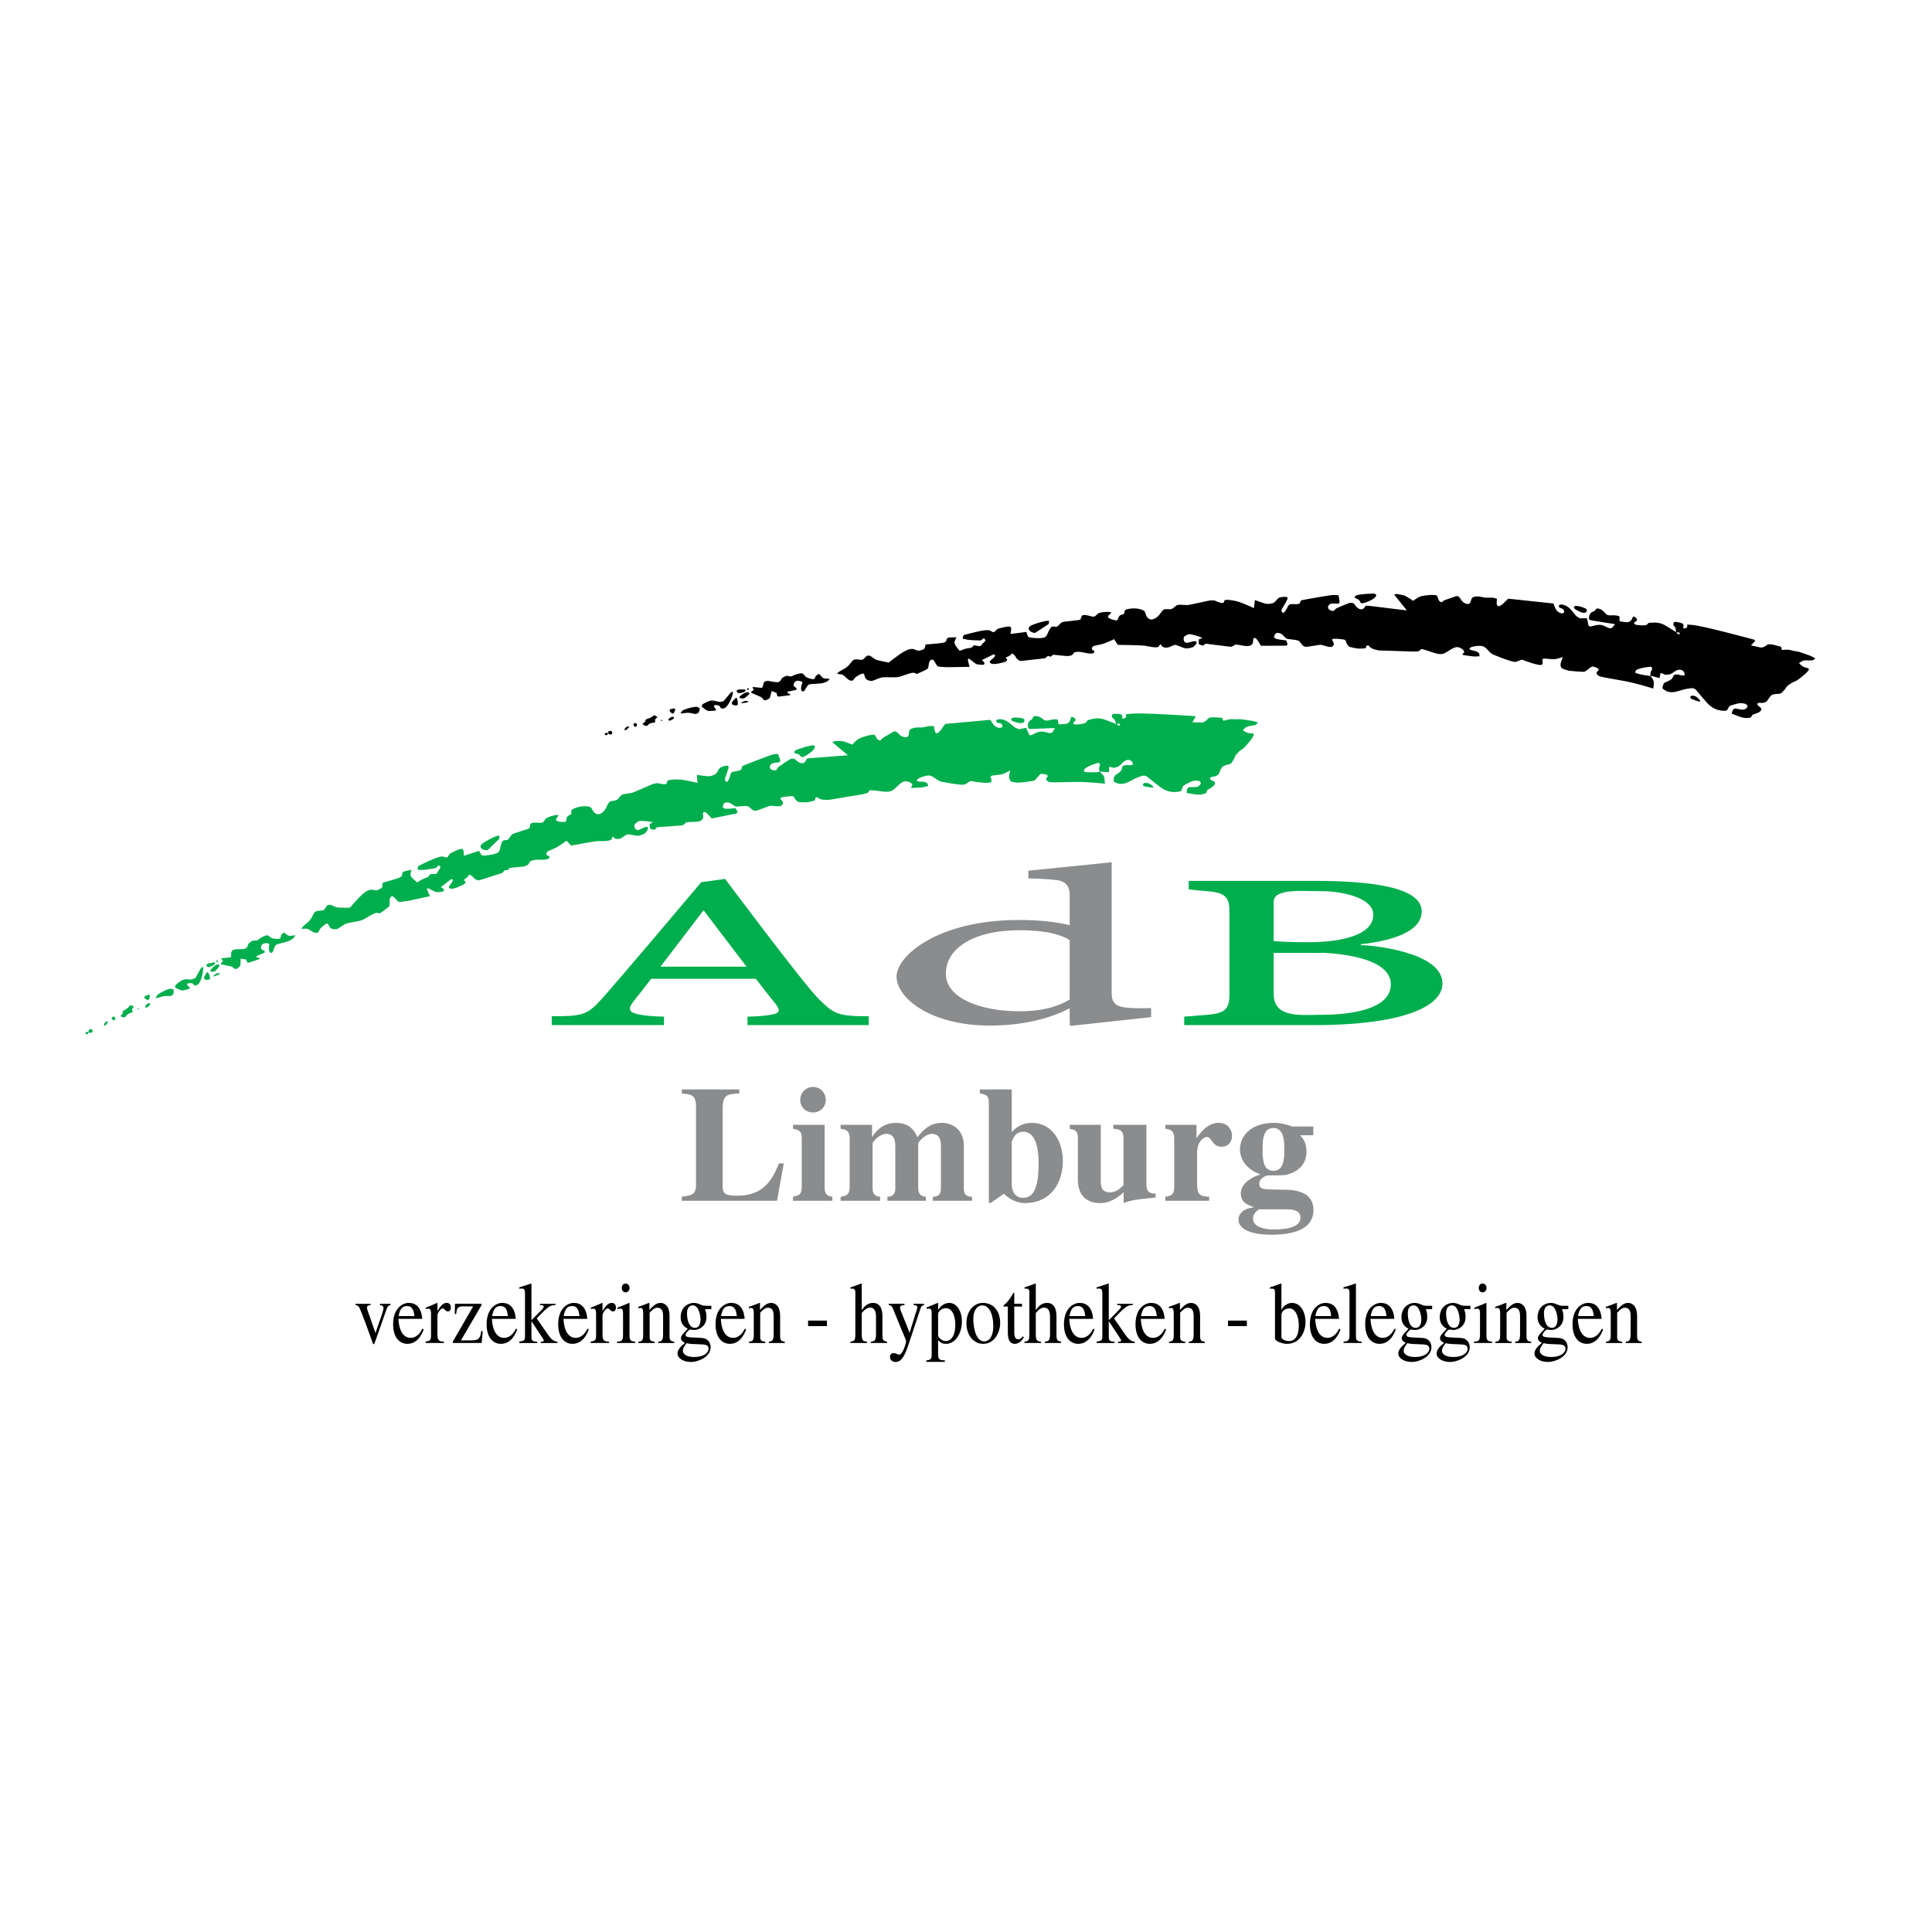 <?xml version="1.0" encoding="utf-8"?>
<!-- Generator: Adobe Illustrator 13.0.0, SVG Export Plug-In . SVG Version: 6.00 Build 14576)  -->
<!DOCTYPE svg PUBLIC "-//W3C//DTD SVG 1.0//EN" "http://www.w3.org/TR/2001/REC-SVG-20010904/DTD/svg10.dtd">
<svg version="1.0" id="Layer_1" xmlns="http://www.w3.org/2000/svg" xmlns:xlink="http://www.w3.org/1999/xlink" x="0px" y="0px"
	 width="192.756px" height="192.756px" viewBox="0 0 192.756 192.756" enable-background="new 0 0 192.756 192.756"
	 xml:space="preserve">
<g>
	<polygon fill-rule="evenodd" clip-rule="evenodd" fill="#FFFFFF" points="0,0 192.756,0 192.756,192.756 0,192.756 0,0 	"/>
	<path fill-rule="evenodd" clip-rule="evenodd" d="M135.194,59.65c0.094,0.071,0.318,0.128,0.414,0.235
		c0.08,0.088,0.106,0.275,0.231,0.302c0.25,0.053,0.972-0.317,1.067-0.37c0.084-0.045,0.422-0.28,0.403-0.436
		c-0.006-0.048-0.096-0.117-0.127-0.134c-0.134-0.072-1.627,0.047-1.844,0.145c-0.045,0.021-0.089,0.045-0.112,0.067
		C135.145,59.539,135.141,59.608,135.194,59.65L135.194,59.65z"/>
	<path fill-rule="evenodd" clip-rule="evenodd" d="M180.745,65.483c-0.149-0.08-1.314-0.48-1.433-0.493
		c-0.064-0.007-0.129-0.011-0.201-0.022c-0.166-0.026-0.373-0.091-0.533-0.123c-0.119-0.024-0.212-0.029-0.385-0.023
		c-0.174,0.007-0.427,0.025-0.427,0.025s-0.012-0.204-0.059-0.292c-0.021-0.038-0.104-0.068-0.187-0.08
		c-0.166-0.024-0.41-0.116-0.626-0.157c-0.137-0.026-0.393-0.052-0.464-0.034c-0.093,0.024-0.203,0.12-0.32,0.191
		c-0.101,0.061-0.294,0.143-0.415,0.128c-0.046-0.005-0.059-0.007-0.13-0.022l-0.868-0.191l0.434-0.464l-0.063-0.067
		c-0.028-0.03-0.04-0.036-0.11-0.055c-1.062-0.283-4.999-1.341-6.056-1.446c-0.269-0.026-0.562-0.048-0.562-0.048
		s0.003,0.221-0.021,0.281c-0.019,0.048-0.181,0.09-0.258,0.103c-0.056,0.01-0.118-0.011-0.124-0.042
		c-0.012-0.063,0.044-0.195,0.024-0.287c-0.051-0.232-0.432-0.269-0.771-0.321c-0.113-0.017-0.198,0.026-0.236,0.164
		c-0.023,0.086,0.007,0.18,0.078,0.261c0.04,0.046,0.082,0.068,0.112,0.135c0.062,0.138,0.072,0.466,0.072,0.466
		s-0.723-0.475-1.132-0.703c-0.423-0.236-0.848-0.29-1.473-0.233c-0.056,0.005-0.104,0.012-0.144,0.034
		c-0.062,0.035-0.099,0.11-0.157,0.156c-0.143,0.114-0.967,0.065-1.164-0.022c-0.072-0.032-0.151-0.114-0.089-0.198
		c0.045-0.062,0.18-0.098,0.234-0.171c0.062-0.083,0.042-0.161-0.033-0.247c-0.129-0.147-0.265-0.231-0.348-0.112
		c-0.031,0.045-0.055,0.115-0.089,0.179c-0.189,0.354-0.444,0.354-0.857,0.291c-0.169-0.026-0.387-0.068-0.387-0.068l0.013-0.311
		c0.004-0.072,0.002-0.084-0.012-0.12c-0.011-0.026-0.023-0.051-0.045-0.072c-0.032-0.032-0.441-0.093-0.584-0.087
		c-0.237,0.011-0.498,0.035-0.646-0.069c-0.133-0.093-0.27-0.303-0.426-0.425c-0.146-0.115-0.484-0.231-0.59-0.167
		c-0.074,0.044-0.12,0.168-0.216,0.234c-0.07,0.049-0.167,0.066-0.246,0.112c-0.186,0.105-0.269,0.307-0.292,0.558
		c-0.01,0.105,0,0.172,0.113,0.227c0.039,0.02,0.052,0.022,0.123,0.035l2.365,0.382c0,0-0.194,0.254-0.291,0.348
		c-0.178,0.171-0.478-0.034-0.811-0.183c-0.124-0.056-0.332-0.103-0.443-0.101c-0.698,0.014-1.017,0.36-1.112,0.022
		c-0.057-0.197-0.135-0.671-0.135-0.671h-0.64c-0.072,0-0.087-0.004-0.149-0.042c-0.292-0.174-0.3-0.172-0.46-0.39
		c-0.343-0.466-0.721-0.858-1.225-0.934c-0.169-0.025-0.372-0.003-0.336,0.202c0.026,0.149,0.271,0.142,0.414,0.246
		c0.083,0.06,0.148,0.263,0.067,0.358c-0.097,0.115-0.361,0.047-0.481-0.033c-0.133-0.089-0.238-0.188-0.313-0.325
		c-0.106-0.195-0.235-0.56-0.235-0.56l-4.427-0.472c-0.072-0.008-0.086-0.003-0.139,0.046c-0.272,0.256-0.605,0.652-0.882,0.694
		c-0.116,0.018-0.192-0.089-0.206-0.228c-0.016-0.175,0.026-0.507,0.026-0.507s-0.17-0.06-0.316-0.093
		c-0.229-0.051-0.562-0.005-0.814-0.022c-0.208-0.014-0.444-0.09-0.663-0.112c-0.21-0.021-0.606-0.005-0.706,0.157
		c-0.124,0.204-0.106,0.531-0.332,0.583c-0.148,0.033-0.371-0.058-0.463-0.124c-0.082-0.058-0.172-0.129-0.235-0.213
		c-0.086-0.113-0.243-0.479-0.485-0.451c-0.028,0.003-0.039,0.006-0.107,0.03c-0.405,0.138-1.147,0.382-1.209,0.433
		c-0.179,0.146-0.178,0.218-0.381,0.067c-0.033-0.025-0.058-0.046-0.078-0.079c-0.089-0.138-0.114-0.412-0.213-0.492
		c-0.104-0.084-0.486-0.074-0.618-0.067c-0.378,0.017-0.918,0.078-1.173,0.213c-0.23,0.121-0.57,0.368-0.57,0.368
		s-0.414-0.281-0.672-0.424c-0.294-0.162-0.528-0.18-0.894-0.246c-0.053-0.01-0.094-0.018-0.171,0
		c-0.066,0.015-0.16,0.048-0.16,0.048l1.265,1.581l-3.748-0.455c-0.071-0.009-0.087-0.01-0.154-0.017
		c-0.226-0.02-0.222,0.041-0.338,0.198c-0.233,0.315-0.616,0.146-0.86-0.169c-0.183-0.236-0.174-0.297-0.441-0.313
		c-0.05-0.003-0.096-0.003-0.148,0c-0.081,0.005-1.377,0.548-1.414,0.593c-0.119,0.143-0.115,0.233-0.305,0.213
		c-0.302-0.033-0.559-0.252-0.423-0.515c0.075-0.146,0.223-0.219,0.429-0.224c0.485-0.012,0.738,0.165,0.679-0.3
		c-0.024-0.195-0.099-0.525-0.099-0.525s-0.285-0.022-0.559-0.026c-0.149-0.002-2.435,0.383-3.07,0.515
		c-0.043,0.009-0.085,0.017-0.116,0.051c-0.048,0.055-0.071,0.176-0.107,0.24c-0.053,0.094-0.204,0.11-0.421,0.112
		c-0.388,0.003-0.562-0.065-0.721,0.135c-0.062,0.077-0.293,0.657-0.504,0.716c-0.152,0.042-0.188-0.18-0.18-0.269
		c0.012-0.114,0.324-0.555,0.505-0.918c0.111-0.223,0.16-0.333-0.019-0.38c-0.217-0.057-0.676,0.029-0.754,0.078
		c-0.166,0.104-0.313,0.369-0.493,0.481c-0.188,0.118-0.605,0.165-0.851,0.101c-0.34-0.088-1.046-0.353-1.046-0.353l-0.101,0.802
		c0,0-0.747-0.344-1.249-0.538c-0.401-0.154-1.135-0.325-1.583-0.28c-0.042,0.004-0.074,0.011-0.097,0.045
		c-0.03,0.045-0.04,0.141-0.069,0.192c-0.132,0.223-0.764-0.129-0.907-0.17c-0.096-0.027-0.423-0.027-0.562,0
		c-0.62,0.12-1.959,0.448-2.186,0.448c-0.514,0-0.84-0.107-1.09,0.056c-0.331,0.216-0.347,0.357-0.649,0.358
		c-0.333,0.001-0.5-0.062-0.683,0.101c-0.148,0.132-0.292,0.396-0.459,0.57c-0.193,0.203-0.526,0.389-0.784,0.347
		c-0.117-0.019-0.303-0.165-0.369-0.269c-0.098-0.153-0.118-0.393-0.213-0.526c-0.149-0.212-0.773-0.325-1.183-0.302
		c-0.297,0.016-0.732,0.069-0.799,0.224c-0.038,0.09-0.033,0.242-0.089,0.313c-0.031,0.039-0.08,0.054-0.135,0.067
		c-0.181,0.043-0.301,0.067-0.392,0.28c-0.1,0.231-0.078,0.336-0.3,0.302c-0.291-0.044-0.843-0.207-0.753-0.411
		c0.026-0.06,0.107-0.147,0.189-0.215c0.083-0.068,0.146-0.104,0.124-0.144c-0.017-0.028-0.085-0.048-0.156-0.059
		c-0.239-0.038-0.933,0.01-1.143,0.145c-0.126,0.082-0.239,0.247-0.364,0.304c-0.052,0.024-0.259,0.01-0.37-0.024
		c-0.224-0.069-0.759-0.224-0.889-0.044c-0.053,0.073-0.091,0.257-0.134,0.335c-0.017,0.029-0.034,0.043-0.057,0.056
		c-0.061,0.035-1.062,0.134-1.523,0.19c-0.141,0.018-0.263,0.051-0.335,0.101c-0.156,0.107-0.321,0.355-0.427,0.392
		c-0.134,0.045-0.343-0.027-0.477,0c-0.062,0.013-0.112,0.049-0.16,0.112c-0.309,0.404-0.308,0.807-0.594,0.951
		c-0.199,0.101-0.653,0.104-0.968,0.079c-0.222-0.018-0.61-0.037-0.671-0.112c-0.094-0.117-0.195-0.496-0.195-0.496l-1.582,0.199
		c0,0,0.083-0.444,0.058-0.595c-0.041-0.245-0.501-0.119-0.829-0.049c-0.221,0.047-0.491,0.119-0.559,0.168
		c-0.15,0.107-0.219,0.285-0.363,0.297c-0.095,0.008-0.254-0.118-0.405-0.174c-0.396-0.145-2.099,0.347-2.444,0.43
		c-0.07,0.017-0.082,0.021-0.117,0.052c-0.025,0.022-0.046,0.041-0.062,0.079c-0.036,0.083-0.053,0.261-0.053,0.261
		s0.261,0.057,0.489,0.109c0.151,0.034,1.291,0.088,1.332,0.063c0.197-0.12,0.273-0.271,0.358-0.163
		c0.188,0.237,0.037,0.238-0.179,0.47c-0.166,0.178-0.15,0.273-0.324,0.268c-0.167-0.004-0.484-0.103-0.568-0.067
		c-0.064,0.028-0.086,0.101-0.149,0.157c-0.146,0.13-0.368,0.081-0.739,0.19c-0.229,0.067-0.509,0.199-0.509,0.199
		s-0.308-0.344-0.431-0.557c-0.07-0.121-0.115-0.267-0.09-0.362c0.037-0.14,0.193-0.433,0.193-0.433h-0.486
		c-0.072,0-0.088,0.001-0.16,0.012c-0.087,0.013-0.201,0.017-0.257,0.057c-0.075,0.053-0.095,0.25-0.162,0.345
		c-0.029,0.042-0.17,0.104-0.279,0.123c-0.552,0.096-1.737,0.169-1.737,0.169s-0.054,0.317-0.143,0.447
		c-0.026,0.038-0.384,0.163-0.479,0.168c-0.106,0.005-0.185,0.005-0.34-0.056c-0.215-0.084-0.235-0.139-0.556-0.101
		c-0.545,0.065-1.548,0.872-2.106,1.301c-0.058,0.044-0.072,0.047-0.143,0.032c-0.395-0.083-1.083-0.22-1.181-0.27
		c-0.28-0.143-0.558-0.453-0.779-0.415c-0.265,0.047-0.237,0.164-0.497,0.37c-0.167,0.132-0.428-0.007-0.784,0.011
		c-0.321,0.017-0.396,0.387-0.851,0.772c-0.123,0.104-0.512,0.308-0.716,0.425c-0.062,0.036-0.116,0.072-0.196,0.165
		c-0.032,0.037-0.069,0.084-0.069,0.084s0.268,0.025,0.421,0.054c0.253,0.047,0.316,0.18,0.582,0.415
		c0.19,0.167,0.439,0.298,0.605,0.157c0.064-0.056,0.107-0.14,0.168-0.213c0.133-0.16,0.645-0.439,0.813-0.44
		c0.163-0.001,0.111,0.211,0.261,0.485c0.062,0.114,0.274,0.206,0.511,0.247c0.035,0.006,0.067,0.01,0.1,0.005
		c0.045-0.005,0.057-0.008,0.125-0.034c0.293-0.112,0.707-0.282,0.887-0.318c0.252-0.051,1.274,0.019,1.598-0.034
		c0.323-0.052,0.78-0.258,1.2-0.369c0.128-0.034,0.351-0.088,0.44-0.056c0.141,0.05,0.13,0.11,0.267,0.095
		c0.042-0.005,0.055-0.009,0.121-0.04c0.309-0.143,0.855-0.387,0.919-0.447c0.054-0.052,0.081-0.112,0.1-0.213
		c0.062-0.318,0.039-0.537,0.258-0.683c0.233-0.155,0.375,0.221,0.571,0.526c0.133,0.208,0.345,0.143,0.922,0.194
		c0.072,0.007,0.088,0.007,0.161,0.006l2.199-0.035c0,0-0.122-0.419-0.158-0.608c-0.019-0.097-0.012-0.221,0.097-0.208
		c0.018,0.002,0.026,0.007,0.083,0.052c0.22,0.172,0.556,0.447,0.671,0.499c0.072,0.033,0.65,0.079,0.702,0.056
		c0.069-0.03,0.128-0.13,0.049-0.246c-0.059-0.084-0.224-0.222-0.224-0.222l1.084-0.526c0.065-0.031,0.076-0.036,0.104-0.039
		c0.104-0.012,0.143,0.058,0.122,0.138c-0.051,0.189-0.274,0.297-0.438,0.471c-0.104,0.11-0.108,0.211,0.012,0.28
		c0.261,0.149,0.791,0.025,1.108-0.056c0.312-0.081,0.463-0.108,0.528-0.272c0.018-0.045,0.015-0.056-0.033-0.103
		c-0.099-0.095-0.133-0.141-0.036-0.185c0.06-0.028,0.141-0.038,0.246-0.101c0.146-0.087,0.337-0.276,0.337-0.276
		s0.15,0.108,0.233,0.198c0.089,0.095,0.104,0.169,0.157,0.246c0.084,0.12,0.28,0.296,0.436,0.309
		c0.052,0.004,0.065,0.003,0.138-0.005l2.234-0.25c0.072-0.008,0.087-0.014,0.142-0.062c0.148-0.131,0.213-0.2,0.305-0.17
		c0.052,0.017,0.104,0.06,0.149,0.067c0.064,0.011,0.156-0.113,0.265-0.179c0.066-0.041,0.886,0.088,1.359,0.111
		c0.194,0.01,0.493-0.029,0.604-0.146c0.051-0.053,0.082-0.131,0.135-0.179c0.101-0.092,0.385-0.105,0.549-0.093
		c0.324,0.024,0.726,0.154,1.055,0.172c0.207,0.011,0.418,0.001,0.435-0.202c0.002-0.027-0.008-0.047-0.034-0.067
		c-0.117-0.09-0.198-0.081-0.213-0.184c-0.035-0.257,0.202-0.322,0.538-0.388c0.228-0.044,0.425-0.077,0.683-0.167
		c0.397-0.141,0.997-0.43,0.997-0.43l0.362,0.572c0,0,2.206,0.021,2.692,0.081c0.075,0.009,1.211,0.285,1.378,0.101
		c0.068-0.076,0.164-0.26,0.164-0.26s0.166,0.21,0.284,0.293c0.096,0.068,0.355,0.073,0.491,0.044
		c0.214-0.043,0.456-0.206,0.627-0.246c0.06-0.014,0.109-0.013,0.171,0c0.249,0.052,0.719,0.303,0.948,0.336
		c0.132,0.019,0.612-0.05,0.74-0.124c0.114-0.066,0.345-0.289,0.357-0.409c0.008-0.064,0-0.162,0-0.162s-0.09-0.018-0.175-0.022
		c-0.166-0.01-0.521,0.123-0.716,0.156c-0.283,0.05-0.415-0.19-0.386-0.47c0.014-0.128,0.065-0.166,0.225-0.257
		c0.354-0.204,0.421-0.131,0.918-0.011c0.228,0.055,0.679,0.221,0.694,0.255c0.008,0.018,0.003,0.03-0.023,0.047
		c-0.077,0.049-0.217,0.019-0.274,0.062c-0.004,0.004-0.067,0.394-0.038,0.472c0.022,0.062,0.327,0.21,0.44,0.171
		c0.054-0.019,0.122-0.079,0.177-0.126s0.069-0.052,0.141-0.042l2.352,0.293c0.072,0.009,0.089,0.008,0.158-0.007
		c0.052-0.011,0.106-0.03,0.149-0.053c0.085-0.044,0.128-0.103,0.194-0.131c0.056-0.025,0.312-0.013,0.481,0.022
		c0.468,0.096,0.846,0.195,1.146,0c0.065-0.042,0.147-0.152,0.164-0.219c0.057-0.224-0.019-0.423,0.12-0.475
		c0.105-0.039,0.222,0.049,0.332,0.202c0.147,0.202,0.351,0.567,0.351,0.567l2.424-0.007c0.072,0,0.084-0.001,0.12-0.016
		c0.099-0.039,0.122-0.086,0.072-0.253c-0.033-0.108-0.092-0.262-0.092-0.262s-0.577-0.056-0.871-0.118
		c-0.311-0.066-0.453-0.199-0.235-0.492c0.09-0.122,0.161-0.154,0.317-0.135c0.104,0.013,0.196,0.036,0.276,0.079
		c0.176,0.094,0.39,0.403,0.56,0.492c0.127,0.067,0.801,0.087,1.098,0.179c0.242,0.076,0.237,0.219,0.492,0.493
		c0.051,0.055,0.225,0.14,0.298,0.146c0.22,0.017,1.357-0.222,1.549-0.201c0.217,0.023,0.72,0.275,1.034,0.201
		c0.142-0.033,0.247-0.179,0.23-0.313c-0.029-0.248-0.279-0.382-0.134-0.459c0.188-0.098,1.165,0.031,1.231,0.068
		c0.107,0.059,0.092,0.146,0.183,0.362c0.039,0.094,0.177,0.27,0.243,0.31c0.148,0.09,0.799,0.206,0.999,0.212
		c0.188,0.006,0.367-0.016,0.509-0.022c0.062-0.003,0.118-0.004,0.148-0.038c0.041-0.046,0.037-0.155,0.078-0.209
		c0.05-0.063,0.162-0.064,0.235-0.011c0.07,0.051,0.127,0.139,0.201,0.202c0.102,0.084,0.51,0.205,0.727,0.244
		c0.071,0.013,0.087,0.014,0.16,0.017l3.315,0.107c0.072,0.002,0.088,0.002,0.161,0c0.166-0.005,0.421-0.021,0.496-0.076
		c0.052-0.038,0.079-0.112,0.127-0.146c0.037-0.026,0.133-0.023,0.224,0c0.595,0.151,1.426,0.546,1.889,0.471
		c0.079-0.013,0.16-0.04,0.245-0.079c0.275-0.125,0.605-0.384,0.896-0.515c0.335-0.15,0.584-0.134,0.918,0.134
		c0.119,0.095,0.203,0.229,0.123,0.324c-0.135,0.162-0.172,0.164-0.099,0.22c0.02,0.014,0.029,0.017,0.101,0.027
		c0.368,0.051,0.911,0.138,1.106,0.134c0.207-0.004,0.454-0.026,0.454-0.026s0.002-0.165-0.028-0.273
		c-0.012-0.042-0.25-0.215-0.313-0.228c-0.233-0.046-0.806-0.134-0.616-0.324c0.185-0.185,0.944-0.238,1.169-0.202
		c0.438,0.072,0.557,0.444,1.06,0.817c0.024,0.019,1.937,0.819,2.317,0.773c0.123-0.016,0.37-0.124,0.552-0.195
		c0.067-0.026,0.083-0.027,0.151-0.004c0.146,0.046,1.605,0.619,1.912,0.49c0.063-0.026,0.112-0.111,0.104-0.246
		c-0.006-0.115-0.062-0.237-0.025-0.299c0.019-0.03,0.06-0.046,0.094-0.06c0.046-0.019,0.059-0.021,0.131-0.015
		c0.335,0.027,0.874,0.08,1.003,0.061c0.353-0.052,0.812-0.219,0.812-0.219s-0.18,0.402-0.223,0.629
		c-0.036,0.199-0.005,0.411,0.135,0.497c0.16,0.098,0.506,0.203,0.649,0.235c0.171,0.039,1.436,0.131,1.545,0.112
		c0.039-0.006,0.073-0.015,0.111-0.034c0.19-0.091,0.542-0.439,0.679-0.481c0.119-0.036,0.49,0.095,0.609,0.201
		c0.043,0.04,0.068,0.096,0.056,0.135c-0.026,0.08-0.168,0.171-0.201,0.25c-0.034,0.081,0.077,0.251,0.179,0.32
		c0.062,0.042,0.143,0.067,0.225,0.09c0.522,0.147,2.181,0.376,3.179,0.616c0.932,0.223,2.072,0.579,2.072,0.579
		s0.055-0.38,0.055-0.592c0-0.105-0.029-0.221-0.078-0.3c-0.076-0.125-0.207-0.291-0.221-0.351
		c-0.006-0.027,0.041-0.029,0.129-0.007c0.212,0.054,0.726,0.211,0.726,0.211s0.06-0.154,0.071-0.256
		c0.015-0.131-0.039-0.185,0.06-0.225c0.036-0.014,0.082-0.013,0.128,0c0.097,0.028,0.193,0.108,0.297,0.135
		c0.116,0.03,0.448-0.02,0.546-0.056c0.21-0.079,0.413-0.289,0.627-0.38c0.229-0.099,0.563-0.085,0.705,0.146
		c0.032,0.053,0.072,0.144,0.078,0.215c0.005,0.059,0,0.143,0,0.143s-0.086,0.014-0.162,0.015c-0.209,0.005-0.379-0.089-0.532-0.104
		c-0.123-0.013-0.313,0.018-0.357,0.056c-0.07,0.06-0.092,0.19-0.157,0.291c-0.071,0.11-0.24,0.226-0.381,0.291
		c-0.415,0.192-0.495,0.14-0.604,0.611c-0.015,0.061-0.021,0.103,0,0.146c0.021,0.046,0.313,0.242,0.425,0.284
		c0.555,0.208,0.955,0.025,1.634-0.168c0.223-0.063,0.778-0.153,0.9-0.146c0.098,0.006,0.209,0.045,0.287,0.101
		c0.158,0.113,0.774,0.926,1.187,1.366c0.479,0.513,0.983,0.762,1.646,0.794c0.133,0.007,0.267-0.007,0.322-0.042
		c0.093-0.057,0.146-0.295,0.294-0.439c0.039-0.04,0.859-0.274,0.977-0.28c0.28-0.014,0.665,0.031,0.77,0.216
		c0.083,0.148-0.024,0.27-0.225,0.377c-0.057,0.031-0.107,0.052-0.178,0.056c-0.227,0.012-0.729-0.142-0.845-0.112
		c-0.055,0.014-0.134,0.063-0.175,0.134c-0.067,0.115-0.126,0.364-0.126,0.364s0.265,0.109,0.477,0.194
		c0.55,0.221,0.846,0.296,1.317,0.225c0.043-0.006,0.083-0.014,0.111-0.034c0.065-0.044,0.078-0.149,0.135-0.224
		c0.057-0.074,0.518-0.188,0.719-0.311c0.099-0.06,0.214-0.2,0.199-0.301c-0.02-0.138-0.207-0.236-0.324-0.34
		c-0.066-0.059-0.108-0.177-0.034-0.235c0.101-0.078,0.31-0.03,0.441-0.034c0.144-0.003,0.324-0.06,0.41-0.123
		c0.131-0.095,0.286-0.42,0.447-0.582c0.065-0.066,0.195-0.136,0.291-0.157c0.227-0.049,0.567-0.025,0.717-0.089
		c0.062-0.027,0.399-0.381,0.459-0.481c0.035-0.062,0.067-0.122,0.112-0.179c0.06-0.078,0.381-0.317,0.525-0.392
		c0.179-0.091,0.346-0.155,0.515-0.246c0.127-0.068,0.842-0.65,0.963-0.784c0.07-0.077,0.137-0.155,0.19-0.235
		c0.115-0.169-0.054-0.2-0.282-0.254c-0.13-0.031-0.259-0.087-0.355-0.16c-0.139-0.104-0.317-0.284-0.317-0.284
		s0.152-0.115,0.272-0.187c0.085-0.051,0.303-0.108,0.381-0.101c0.201,0.019,0.643,0.027,0.701,0
		c0.136-0.062,0.279-0.182,0.279-0.182S180.927,65.579,180.745,65.483L180.745,65.483z M164.812,66.819
		c-0.024,0.067-0.075,0.132-0.107,0.198c-0.037,0.075-0.05,0.152-0.043,0.293c0.003,0.06,0.009,0.132,0.009,0.132
		s-0.646-0.064-1.119-0.19c-0.213-0.057-0.409-0.128-0.409-0.128s0.02-0.11,0.04-0.174c0.049-0.156,0.341-0.213,0.593-0.291
		c0.166-0.051,0.894-0.153,0.948-0.135C164.801,66.552,164.87,66.663,164.812,66.819L164.812,66.819z M167.581,63.278
		c0,0-0.055,0.002-0.098,0c-0.054-0.004-0.143-0.062-0.172-0.112c-0.021-0.039-0.044-0.089-0.044-0.089l0.313,0.044V63.278
		L167.581,63.278z"/>
	<path fill-rule="evenodd" clip-rule="evenodd" d="M157.293,60.859c0.37,0.199,0.548,0.312,0.817,0.269
		c0.139-0.021,0.173-0.056,0.201-0.192c0.021-0.104,0.008-0.14-0.045-0.177c-0.202-0.14-0.834-0.351-1.09-0.302
		c-0.036,0.007-0.133,0.05-0.142,0.112C157.015,60.721,157.188,60.803,157.293,60.859L157.293,60.859z"/>
	<path fill-rule="evenodd" clip-rule="evenodd" d="M103.192,63.143c0.019,0.003,0.036,0.005,0.054,0.003
		c0.024-0.003,0.034-0.008,0.095-0.047l1.216-0.795c0.061-0.039,0.068-0.052,0.086-0.123c0.042-0.18,0.042-0.244-0.066-0.248
		c-0.344-0.014-1.488,0.329-1.791,0.525c-0.169,0.11-0.208,0.284-0.057,0.459C102.812,63.015,103.01,63.113,103.192,63.143
		L103.192,63.143z"/>
	<path fill-rule="evenodd" clip-rule="evenodd" d="M82.029,67.566c-0.096-0.105-0.307-0.332-0.307-0.332s-0.126,0.059-0.207,0.107
		c-0.083,0.05-0.121,0.089-0.146,0.146c-0.072,0.167-0.047,0.242-0.22,0.269c-0.143,0.022-0.6-0.117-0.732-0.213
		c-0.112-0.082-0.199-0.241-0.291-0.313c-0.05-0.04-0.102-0.053-0.168-0.056c-0.099-0.004-0.542,0.1-0.671,0.157
		c-0.149,0.066-0.292,0.148-0.383,0.157c-0.125,0.011-0.243-0.061-0.381-0.067c-0.06-0.003-0.44,0.166-0.479,0.212
		c-0.164,0.198-0.185,0.401-0.426,0.42c-0.57,0.045-1.06-0.267-1.343-0.029c-0.055,0.047-0.108,0.115-0.118,0.176
		c-0.007,0.04,0.004,0.076-0.009,0.14c-0.023,0.107-0.118,0.29-0.118,0.29l-0.941-0.09c0,0,0,0.044,0.016,0.091
		c0.028,0.094,0.111,0.196,0.111,0.196s-0.267,0.164-0.277,0.231c-0.004,0.024,0.016,0.041,0.029,0.059
		c0.018,0.024,0.027,0.029,0.095,0.057c0.31,0.129,0.87,0.354,0.921,0.406c0.146,0.147,0.187,0.313,0.394,0.28
		c0.098-0.015,0.392-0.143,0.437-0.268c0.008-0.021,0.011-0.031,0.029-0.101l0.144-0.545c0,0,0.369,0.124,0.475,0.187
		c0.06,0.036,0.035,0.076,0.056,0.213c0.009,0.059,0.052,0.124,0.126,0.148c0.023,0.008,0.035,0.008,0.106-0.001l0.998-0.125
		c0.072-0.009,0.081-0.011,0.088-0.018c0.041-0.035,0.008-0.08-0.031-0.104c-0.072-0.044-0.312-0.097-0.246-0.198
		c0.009-0.014,0.027-0.026,0.042-0.035c0.021-0.013,0.032-0.015,0.103-0.03l0.604-0.124c0.071-0.015,0.08-0.017,0.095-0.022
		c0.077-0.028,0.088-0.117,0.073-0.147c-0.034-0.069-0.152-0.12-0.224-0.194c-0.117-0.121-0.081-0.297,0.045-0.448
		c0.14-0.167,0.328-0.154,0.571-0.089c0.245,0.065,0.211,0.121,0.123,0.336c-0.068,0.165-0.13,0.583,0.037,0.672
		c0.112,0.059,0.213-0.029,0.275-0.123c0.171-0.258,0.248-0.508,0.46-0.567c0.05-0.014,0.063-0.016,0.136-0.021l0.958-0.067
		c0.073-0.005,0.088-0.007,0.159-0.023c0.184-0.041,0.5-0.151,0.593-0.24c0.082-0.078,0.175-0.204,0.175-0.204
		s-0.482-0.005-0.645-0.064C82.093,67.637,82.073,67.614,82.029,67.566L82.029,67.566z"/>
	<path fill-rule="evenodd" clip-rule="evenodd" d="M74.61,68.83c0.046,0.011,0.1-0.018,0.099-0.078
		c-0.001-0.048-0.08-0.126-0.121-0.101c-0.026,0.016-0.054,0.072-0.058,0.101C74.524,68.789,74.591,68.825,74.61,68.83L74.61,68.83z
		"/>
	<path fill-rule="evenodd" clip-rule="evenodd" d="M74.373,68.927c0.01-0.019,0.008-0.126-0.082-0.142
		c-0.075-0.014-0.214,0.019-0.305,0.015c-0.04-0.002-0.07-0.011-0.106-0.015c-0.092-0.009-0.354,0.04-0.38,0.104
		c-0.041,0.095,0.081,0.233,0.149,0.254C73.779,69.183,74.289,69.083,74.373,68.927L74.373,68.927z"/>
	<path fill-rule="evenodd" clip-rule="evenodd" d="M73.047,69.031c-0.027,0.007-0.061,0.017-0.088,0.033
		c-0.037,0.021-0.046,0.03-0.093,0.085l-0.613,0.728c-0.046,0.056-0.055,0.063-0.087,0.081c-0.023,0.013-0.05,0.02-0.076,0.026
		c-0.396,0.092-0.454,0.005-0.855-0.079c-0.117-0.024-0.274-0.021-0.396,0.008c-0.129,0.032-0.617,0.262-0.718,0.339
		c-0.069,0.052-0.108,0.105-0.096,0.215c0.005,0.045,0.012,0.055,0.068,0.1c0.25,0.203,0.428,0.349,0.631,0.367
		c0.008,0.001,0.596,0.006,0.695-0.078c0.021-0.02,0.044-0.045,0.044-0.045s-0.064-0.073-0.112-0.134
		c-0.121-0.158-0.159-0.286-0.052-0.325c0.102-0.037,0.423,0.032,0.478,0.079c0.064,0.054,0.092,0.17,0.156,0.224
		c0.096,0.079,0.32,0.032,0.426-0.044c0.342-0.248,0.683-1.036,0.761-1.452C73.142,69.038,73.14,69.009,73.047,69.031L73.047,69.031
		z"/>
	<path fill-rule="evenodd" clip-rule="evenodd" d="M74.731,69.099c-0.006-0.019-0.03-0.015-0.054-0.013
		c-0.062,0.003-0.128-0.011-0.188-0.009c-0.185,0.007-0.588,0.292-0.69,0.424c-0.042,0.053-0.046,0.083,0.015,0.125
		c0.129,0.088,0.328,0.089,0.47,0.022c0.017-0.008,0.44-0.305,0.478-0.435c0.009-0.03,0.015-0.069,0.015-0.069h-0.045
		C74.731,69.144,74.737,69.114,74.731,69.099L74.731,69.099z"/>
	<path fill-rule="evenodd" clip-rule="evenodd" d="M169.237,69.513c-0.069-0.045-0.476-0.193-0.56-0.041
		c-0.026,0.047-0.026,0.144,0,0.194c0.043,0.081,0.762,0.309,0.82,0.329c0.079,0.025,0.13-0.022,0.128-0.057
		C169.619,69.835,169.325,69.569,169.237,69.513L169.237,69.513z"/>
	<path fill-rule="evenodd" clip-rule="evenodd" d="M73.485,69.636c-0.088-0.053-0.264,0.192-0.391,0.341
		c-0.184,0.217-0.044,0.356,0.231,0.397c0.161,0.024,0.265-0.006,0.286-0.117C73.632,70.154,73.583,69.694,73.485,69.636
		L73.485,69.636z"/>
	<path fill-rule="evenodd" clip-rule="evenodd" d="M74.268,69.95c-0.116,0.035-0.244,0.118-0.32,0.166
		c-0.008,0.005-0.007,0.022,0,0.036c0.013,0.025,0.487-0.037,0.604-0.079c0.075-0.027,0.116-0.046,0.112-0.067
		C74.654,69.947,74.412,69.906,74.268,69.95L74.268,69.95z"/>
	<path fill-rule="evenodd" clip-rule="evenodd" d="M69.761,70.632c-0.229-0.166-0.413-0.117-0.784-0.045
		c-0.216,0.042-0.745,0.214-0.829,0.269c-0.074,0.05-0.271,0.293-0.248,0.305c0.08,0.041,0.482-0.039,0.751-0.048
		c0.255-0.009,0.572,0.13,0.761,0.112c0.236-0.022,0.344-0.148,0.392-0.452C69.818,70.691,69.813,70.67,69.761,70.632L69.761,70.632
		z"/>
	<path fill-rule="evenodd" clip-rule="evenodd" d="M67.173,70.688c-0.104,0.012-0.258,0.053-0.323,0.101
		c-0.021,0.016-0.039,0.033-0.045,0.049c-0.045,0.124,0.179,0.295,0.245,0.328c0.034,0.017,0.067,0.024,0.099,0.015
		c0.099-0.031,0.194-0.243,0.216-0.358C67.389,70.699,67.292,70.674,67.173,70.688L67.173,70.688z"/>
	<path fill-rule="evenodd" clip-rule="evenodd" d="M65.271,71.36c-0.089,0.039-0.213,0.179-0.425,0.269
		c-0.199,0.083-0.422,0.115-0.448,0.22c-0.01,0.038,0.008,0.083-0.025,0.138c-0.059,0.098-0.276,0.225-0.276,0.225
		s0.086,0.095,0.156,0.144c0.081,0.057,0.251,0.07,0.298,0.056c0.083-0.025,0.117-0.14,0.261-0.213
		c0.159-0.081,0.56-0.122,0.56-0.122s-0.045-0.206,0-0.306c0.045-0.101,0.222-0.198,0.222-0.198s-0.048-0.051-0.088-0.091
		C65.444,71.42,65.303,71.346,65.271,71.36L65.271,71.36z"/>
	<path fill-rule="evenodd" clip-rule="evenodd" d="M67.141,71.517c-0.119-0.029-0.363,0.129-0.415,0.201
		c-0.015,0.021-0.028,0.046-0.033,0.063c-0.028,0.1,0.089,0.129,0.157,0.116c0.062-0.012,0.371-0.161,0.403-0.278
		C67.265,71.577,67.199,71.531,67.141,71.517L67.141,71.517z"/>
	<path fill-rule="evenodd" clip-rule="evenodd" d="M65.932,71.866c0.005,0.035,0.032,0.051,0.081,0.054c0.024,0.001,0.054,0,0.054,0
		v-0.09h-0.135C65.932,71.83,65.93,71.85,65.932,71.866L65.932,71.866z"/>
	<path fill-rule="evenodd" clip-rule="evenodd" d="M63.375,72.144c-0.169,0.028-0.228,0.101-0.141,0.247
		c0.027,0.046,0.08,0.093,0.115,0.112c0.106,0.054,0.167-0.051,0.187-0.119C63.575,72.254,63.512,72.122,63.375,72.144
		L63.375,72.144z"/>
	<path fill-rule="evenodd" clip-rule="evenodd" d="M62.529,72.513c-0.035,0.021-0.294,0.221-0.201,0.324
		c0.039,0.044,0.167-0.024,0.179-0.033c0.042-0.029,0.253-0.218,0.246-0.271C62.739,72.429,62.586,72.479,62.529,72.513
		L62.529,72.513z"/>
	<path fill-rule="evenodd" clip-rule="evenodd" d="M60.715,72.972c-0.022,0.045-0.01,0.136-0.045,0.157
		c-0.046,0.027-0.14-0.006-0.214-0.007c-0.094-0.001-0.134,0.058-0.099,0.148c0.028,0.073,0.103,0.105,0.165,0.082
		c0.04-0.015,0.079-0.053,0.105-0.096c0.022-0.038,0.037-0.079,0.055-0.083c0.022-0.004,0.049,0.047,0.091,0.079
		c0.089,0.068,0.258,0.03,0.301-0.071c0.021-0.051-0.008-0.182-0.045-0.217C60.982,72.92,60.75,72.899,60.715,72.972L60.715,72.972z
		"/>
	<path fill-rule="evenodd" clip-rule="evenodd" fill="#00AE4D" d="M79.285,75.141c0.105,0.052,0.337,0.063,0.452,0.15
		c0.095,0.07,0.157,0.249,0.286,0.25c0.256,0.004,0.891-0.5,0.974-0.571c0.073-0.062,0.359-0.358,0.31-0.507
		c-0.015-0.045-0.116-0.097-0.15-0.107c-0.146-0.044-1.587,0.364-1.779,0.503c-0.04,0.029-0.078,0.062-0.097,0.088
		C79.214,75.041,79.224,75.11,79.285,75.141L79.285,75.141z"/>
	<path fill-rule="evenodd" clip-rule="evenodd" fill="#00AE4D" d="M125.099,71.953c-0.163-0.049-1.385-0.214-1.502-0.203
		c-0.065,0.006-0.13,0.014-0.202,0.018c-0.168,0.006-0.384-0.017-0.547-0.017c-0.121,0-0.214,0.013-0.382,0.053
		c-0.169,0.041-0.414,0.107-0.414,0.107s-0.051-0.197-0.114-0.274c-0.027-0.033-0.114-0.047-0.198-0.042
		c-0.168,0.01-0.425-0.034-0.646-0.031c-0.139,0.001-0.395,0.025-0.461,0.057c-0.086,0.042-0.175,0.156-0.277,0.25
		c-0.086,0.079-0.26,0.197-0.381,0.208c-0.046,0.004-0.06,0.004-0.132,0.002l-0.89-0.017l0.335-0.54l-0.075-0.053
		c-0.034-0.024-0.046-0.027-0.118-0.032c-1.097-0.07-5.165-0.338-6.223-0.233c-0.268,0.026-0.56,0.062-0.56,0.062
		s0.046,0.216,0.034,0.279c-0.01,0.051-0.16,0.124-0.232,0.151c-0.053,0.021-0.119,0.012-0.13-0.016
		c-0.024-0.06,0.005-0.2-0.033-0.287c-0.096-0.218-0.476-0.18-0.818-0.164c-0.115,0.005-0.19,0.065-0.2,0.207
		c-0.007,0.089,0.041,0.175,0.128,0.241c0.048,0.037,0.094,0.051,0.137,0.11c0.087,0.123,0.162,0.444,0.162,0.444
		s-0.803-0.325-1.248-0.469c-0.462-0.148-0.889-0.118-1.49,0.06c-0.053,0.016-0.1,0.032-0.134,0.061
		c-0.054,0.047-0.075,0.128-0.123,0.184c-0.118,0.14-0.937,0.252-1.146,0.206c-0.077-0.018-0.171-0.083-0.127-0.177
		c0.033-0.07,0.158-0.131,0.197-0.214c0.046-0.094,0.01-0.166-0.081-0.235c-0.154-0.119-0.304-0.174-0.362-0.042
		c-0.021,0.05-0.031,0.123-0.053,0.193c-0.116,0.385-0.366,0.435-0.784,0.453c-0.17,0.007-0.393,0.009-0.393,0.009l-0.048-0.307
		c-0.011-0.072-0.015-0.083-0.035-0.116c-0.016-0.024-0.032-0.046-0.058-0.062c-0.038-0.025-0.451-0.004-0.59,0.029
		c-0.231,0.057-0.481,0.132-0.648,0.059c-0.148-0.065-0.323-0.245-0.5-0.334c-0.166-0.084-0.521-0.132-0.611-0.049
		c-0.063,0.058-0.085,0.189-0.166,0.272c-0.06,0.062-0.15,0.098-0.22,0.158c-0.161,0.139-0.203,0.354-0.177,0.604
		c0.011,0.105,0.033,0.169,0.155,0.201c0.042,0.011,0.055,0.012,0.128,0.009l2.395-0.088c0,0-0.143,0.288-0.219,0.398
		c-0.14,0.203-0.475,0.06-0.83-0.021c-0.133-0.03-0.346-0.036-0.454-0.012c-0.683,0.15-0.927,0.552-1.087,0.24
		c-0.093-0.183-0.263-0.632-0.263-0.632l-0.628,0.125c-0.071,0.014-0.086,0.013-0.155-0.012c-0.319-0.113-0.326-0.11-0.527-0.292
		c-0.427-0.39-0.873-0.701-1.383-0.677c-0.171,0.008-0.365,0.07-0.29,0.263c0.055,0.142,0.294,0.087,0.454,0.161
		c0.093,0.042,0.197,0.229,0.137,0.338c-0.073,0.131-0.346,0.117-0.479,0.062c-0.148-0.062-0.271-0.138-0.371-0.257
		c-0.142-0.17-0.34-0.503-0.34-0.503l-4.434,0.402c-0.072,0.006-0.084,0.014-0.127,0.073c-0.216,0.304-0.466,0.758-0.729,0.853
		c-0.11,0.04-0.207-0.05-0.247-0.184c-0.05-0.168-0.074-0.503-0.074-0.503s-0.179-0.024-0.329-0.028
		c-0.234-0.006-0.552,0.105-0.804,0.138c-0.206,0.026-0.452-0.002-0.671,0.02c-0.211,0.021-0.596,0.113-0.662,0.292
		c-0.083,0.224-0.001,0.542-0.211,0.636c-0.14,0.062-0.375,0.015-0.479-0.031c-0.092-0.041-0.194-0.093-0.272-0.163
		c-0.106-0.094-0.332-0.422-0.564-0.348c-0.028,0.009-0.038,0.014-0.1,0.05c-0.37,0.215-1.05,0.599-1.101,0.661
		c-0.147,0.179-0.132,0.249-0.361,0.141c-0.038-0.018-0.065-0.034-0.092-0.062c-0.114-0.118-0.192-0.382-0.305-0.441
		c-0.119-0.062-0.491,0.023-0.62,0.055c-0.368,0.091-0.885,0.256-1.109,0.438c-0.202,0.164-0.487,0.473-0.487,0.473
		s-0.461-0.195-0.743-0.285c-0.319-0.101-0.553-0.073-0.924-0.066c-0.053,0.001-0.095,0.001-0.167,0.033
		c-0.063,0.028-0.148,0.079-0.148,0.079l1.549,1.302l-3.764,0.287c-0.072,0.006-0.088,0.007-0.155,0.014
		c-0.226,0.024-0.209,0.083-0.293,0.261c-0.166,0.355-0.576,0.264-0.876,0.002c-0.226-0.195-0.229-0.256-0.494-0.221
		c-0.049,0.007-0.094,0.016-0.146,0.029c-0.079,0.021-1.244,0.808-1.271,0.859c-0.089,0.164-0.068,0.251-0.258,0.268
		c-0.302,0.027-0.597-0.138-0.516-0.422c0.045-0.157,0.176-0.258,0.376-0.304c0.474-0.106,0.757,0.018,0.608-0.427
		c-0.062-0.186-0.2-0.495-0.2-0.495s-0.284,0.034-0.554,0.084c-0.146,0.027-2.312,0.852-2.909,1.105
		c-0.042,0.018-0.081,0.034-0.104,0.073c-0.037,0.063-0.036,0.187-0.059,0.256c-0.033,0.103-0.179,0.148-0.391,0.192
		c-0.38,0.079-0.564,0.046-0.681,0.273c-0.045,0.088-0.158,0.702-0.354,0.801c-0.141,0.072-0.219-0.139-0.228-0.228
		c-0.011-0.114,0.208-0.608,0.315-1c0.065-0.241,0.092-0.358-0.093-0.37c-0.223-0.013-0.656,0.16-0.724,0.225
		c-0.142,0.134-0.235,0.423-0.389,0.568c-0.162,0.152-0.561,0.279-0.814,0.265c-0.351-0.021-1.095-0.142-1.095-0.142l0.059,0.806
		c0,0-0.8-0.192-1.331-0.284c-0.423-0.073-1.176-0.097-1.606,0.035c-0.04,0.012-0.071,0.025-0.086,0.063
		c-0.02,0.05-0.011,0.146-0.03,0.202c-0.085,0.245-0.775,0.022-0.923,0.011c-0.099-0.007-0.419,0.056-0.551,0.11
		c-0.584,0.238-1.833,0.822-2.055,0.867c-0.504,0.1-0.846,0.059-1.059,0.268c-0.282,0.276-0.27,0.417-0.566,0.478
		c-0.327,0.067-0.503,0.038-0.65,0.233c-0.12,0.159-0.209,0.446-0.338,0.649c-0.15,0.236-0.441,0.484-0.701,0.494
		c-0.119,0.004-0.329-0.102-0.414-0.191c-0.126-0.13-0.193-0.362-0.312-0.475c-0.188-0.179-0.823-0.167-1.218-0.065
		c-0.29,0.074-0.706,0.211-0.74,0.376c-0.02,0.096,0.014,0.244-0.026,0.325c-0.023,0.044-0.067,0.069-0.119,0.092
		c-0.168,0.077-0.282,0.124-0.33,0.351c-0.052,0.245-0.011,0.345-0.235,0.355c-0.293,0.014-0.867-0.038-0.818-0.256
		c0.014-0.063,0.076-0.165,0.144-0.248c0.068-0.083,0.124-0.131,0.094-0.165c-0.022-0.025-0.093-0.03-0.165-0.027
		c-0.243,0.009-0.913,0.192-1.092,0.366c-0.108,0.105-0.187,0.289-0.298,0.369c-0.045,0.034-0.251,0.061-0.367,0.049
		c-0.233-0.023-0.788-0.072-0.88,0.13c-0.038,0.082-0.039,0.271-0.066,0.355c-0.01,0.032-0.024,0.049-0.044,0.066
		c-0.053,0.046-1.017,0.339-1.457,0.484c-0.134,0.044-0.248,0.101-0.309,0.164c-0.133,0.136-0.245,0.412-0.342,0.468
		c-0.122,0.07-0.341,0.041-0.467,0.093c-0.059,0.025-0.101,0.07-0.135,0.141c-0.224,0.457-0.144,0.852-0.396,1.05
		c-0.176,0.138-0.62,0.23-0.935,0.266c-0.22,0.026-0.605,0.083-0.68,0.021c-0.114-0.096-0.288-0.448-0.288-0.448l-1.513,0.505
		c0,0-0.005-0.452-0.06-0.595c-0.088-0.232-0.515-0.019-0.822,0.113c-0.208,0.09-0.459,0.214-0.517,0.274
		c-0.126,0.135-0.159,0.322-0.297,0.362c-0.092,0.027-0.272-0.066-0.432-0.091c-0.417-0.065-1.99,0.751-2.313,0.899
		c-0.066,0.03-0.077,0.038-0.104,0.074c-0.021,0.027-0.038,0.048-0.047,0.089c-0.019,0.088,0,0.266,0,0.266s0.267,0.005,0.5,0.011
		c0.156,0.003,1.283-0.167,1.318-0.199c0.17-0.157,0.216-0.319,0.32-0.23c0.23,0.196,0.083,0.227-0.084,0.496
		c-0.127,0.207-0.094,0.297-0.265,0.327c-0.165,0.028-0.495-0.007-0.57,0.045c-0.058,0.04-0.065,0.116-0.116,0.183
		c-0.118,0.156-0.344,0.152-0.688,0.332c-0.211,0.111-0.46,0.294-0.46,0.294s-0.369-0.277-0.532-0.462
		c-0.093-0.105-0.165-0.239-0.159-0.338c0.009-0.144,0.104-0.462,0.104-0.462l-0.477,0.095c-0.071,0.014-0.086,0.019-0.155,0.042
		c-0.083,0.029-0.194,0.056-0.242,0.106c-0.063,0.066-0.045,0.263-0.091,0.371c-0.02,0.047-0.146,0.135-0.25,0.175
		c-0.523,0.202-1.671,0.505-1.671,0.505s0.01,0.322-0.052,0.466c-0.018,0.042-0.345,0.235-0.437,0.258
		c-0.103,0.026-0.181,0.042-0.345,0.012c-0.227-0.041-0.257-0.09-0.564,0.01c-0.521,0.17-1.348,1.158-1.811,1.688
		c-0.048,0.055-0.062,0.061-0.134,0.06c-0.404-0.004-1.105-0.003-1.211-0.033c-0.302-0.085-0.635-0.335-0.845-0.254
		c-0.251,0.097-0.201,0.207-0.416,0.459c-0.137,0.162-0.421,0.077-0.767,0.165c-0.312,0.079-0.313,0.457-0.683,0.924
		c-0.1,0.126-0.442,0.402-0.619,0.557c-0.054,0.047-0.101,0.093-0.16,0.199c-0.025,0.043-0.051,0.097-0.051,0.097
		s0.267-0.028,0.423-0.03c0.258-0.002,0.345,0.115,0.652,0.292c0.219,0.126,0.488,0.206,0.623,0.036
		c0.053-0.066,0.078-0.158,0.124-0.242c0.1-0.183,0.547-0.557,0.711-0.59c0.16-0.034,0.15,0.185,0.351,0.424
		c0.083,0.099,0.309,0.148,0.549,0.142c0.035-0.001,0.067-0.004,0.099-0.014c0.043-0.014,0.055-0.02,0.116-0.058
		c0.266-0.167,0.638-0.415,0.808-0.486c0.238-0.099,1.253-0.231,1.561-0.346c0.306-0.114,0.714-0.406,1.105-0.597
		c0.118-0.058,0.327-0.155,0.421-0.141c0.148,0.021,0.149,0.083,0.279,0.041c0.041-0.013,0.052-0.019,0.111-0.062
		c0.275-0.201,0.763-0.546,0.814-0.619c0.042-0.061,0.058-0.125,0.057-0.228c-0.001-0.324-0.067-0.535,0.119-0.72
		c0.199-0.198,0.411,0.143,0.663,0.404c0.171,0.178,0.366,0.073,0.942,0.011c0.072-0.008,0.088-0.011,0.159-0.026l2.149-0.464
		c0,0-0.201-0.388-0.274-0.566c-0.037-0.092-0.054-0.214,0.055-0.223c0.017-0.001,0.026,0.002,0.091,0.035
		c0.249,0.125,0.632,0.33,0.755,0.358c0.077,0.018,0.653-0.049,0.699-0.082c0.062-0.043,0.1-0.153,0-0.251
		c-0.074-0.072-0.262-0.175-0.262-0.175l0.96-0.728c0.058-0.044,0.067-0.05,0.094-0.059c0.1-0.032,0.151,0.028,0.146,0.112
		c-0.013,0.195-0.21,0.344-0.336,0.546c-0.08,0.129-0.065,0.229,0.066,0.272c0.284,0.095,0.781-0.13,1.076-0.271
		c0.291-0.14,0.433-0.197,0.465-0.37c0.008-0.048,0.003-0.058-0.053-0.095c-0.114-0.074-0.157-0.112-0.071-0.174
		c0.054-0.039,0.131-0.065,0.222-0.147c0.125-0.115,0.276-0.337,0.276-0.337s0.168,0.076,0.269,0.148
		c0.104,0.076,0.134,0.146,0.202,0.211c0.106,0.102,0.333,0.236,0.487,0.218c0.052-0.006,0.064-0.009,0.134-0.031l2.143-0.683
		c0.069-0.022,0.082-0.031,0.125-0.088c0.12-0.157,0.17-0.238,0.265-0.227c0.055,0.007,0.114,0.038,0.16,0.037
		c0.066-0.002,0.131-0.141,0.225-0.227c0.057-0.052,0.886-0.087,1.355-0.156c0.193-0.028,0.478-0.125,0.563-0.261
		c0.04-0.061,0.055-0.145,0.097-0.202c0.081-0.11,0.357-0.178,0.52-0.199c0.323-0.04,0.742,0.01,1.068-0.038
		c0.205-0.03,0.411-0.081,0.387-0.283c-0.003-0.026-0.017-0.044-0.046-0.059c-0.133-0.065-0.21-0.04-0.244-0.139
		c-0.085-0.245,0.135-0.355,0.451-0.484c0.215-0.089,0.402-0.159,0.637-0.299c0.362-0.215,0.894-0.616,0.894-0.616l0.466,0.49
		c0,0,2.169-0.411,2.657-0.447c0.075-0.006,1.243,0.043,1.371-0.17c0.052-0.088,0.109-0.287,0.109-0.287s0.205,0.173,0.336,0.231
		c0.108,0.048,0.364,0.002,0.492-0.052c0.201-0.084,0.406-0.292,0.566-0.364c0.055-0.025,0.104-0.034,0.167-0.034
		c0.254,0.002,0.765,0.157,0.996,0.144c0.133-0.007,0.59-0.168,0.701-0.265c0.1-0.087,0.282-0.352,0.271-0.471
		c-0.005-0.064-0.032-0.159-0.032-0.159s-0.092,0-0.176,0.012c-0.165,0.022-0.487,0.222-0.671,0.293
		c-0.268,0.104-0.444-0.105-0.47-0.386c-0.012-0.128,0.031-0.174,0.169-0.296c0.307-0.269,0.387-0.211,0.897-0.19
		c0.235,0.01,0.709,0.084,0.731,0.115c0.011,0.016,0.009,0.03-0.013,0.051c-0.067,0.063-0.209,0.06-0.257,0.115
		c-0.004,0.005,0.01,0.399,0.054,0.47c0.035,0.056,0.362,0.143,0.466,0.082c0.049-0.029,0.104-0.101,0.149-0.159
		c0.044-0.057,0.058-0.064,0.129-0.069l2.364-0.172c0.073-0.005,0.088-0.009,0.154-0.038c0.049-0.021,0.098-0.05,0.136-0.081
		c0.075-0.06,0.105-0.125,0.165-0.167C68.499,82.038,68.752,82,68.925,82c0.479,0.003,0.868,0.025,1.124-0.224
		c0.056-0.054,0.114-0.178,0.118-0.248c0.012-0.23-0.102-0.412,0.024-0.489c0.096-0.059,0.227,0.005,0.366,0.132
		c0.183,0.169,0.454,0.488,0.454,0.488l2.375-0.481c0.071-0.014,0.083-0.019,0.115-0.039c0.089-0.057,0.104-0.108,0.021-0.263
		c-0.053-0.1-0.141-0.239-0.141-0.239s-0.577,0.059-0.877,0.055c-0.317-0.004-0.482-0.106-0.327-0.437
		c0.064-0.136,0.128-0.182,0.285-0.194c0.104-0.008,0.2-0.004,0.286,0.023c0.191,0.058,0.461,0.319,0.645,0.374
		c0.138,0.041,0.803-0.072,1.111-0.039c0.252,0.027,0.277,0.168,0.58,0.386c0.06,0.044,0.248,0.093,0.321,0.084
		c0.218-0.026,1.288-0.483,1.479-0.5c0.218-0.019,0.76,0.13,1.054-0.005c0.132-0.06,0.208-0.224,0.166-0.352
		c-0.078-0.237-0.349-0.321-0.222-0.424c0.165-0.133,1.148-0.198,1.221-0.175c0.117,0.037,0.119,0.125,0.25,0.32
		c0.057,0.084,0.227,0.229,0.299,0.255c0.163,0.06,0.825,0.045,1.021,0.013c0.186-0.03,0.357-0.087,0.494-0.122
		c0.062-0.015,0.116-0.026,0.139-0.065c0.031-0.053,0.005-0.159,0.036-0.22c0.036-0.072,0.146-0.095,0.229-0.057
		c0.079,0.036,0.151,0.112,0.237,0.158c0.116,0.063,0.54,0.102,0.76,0.097c0.072-0.002,0.088-0.003,0.16-0.015l3.271-0.543
		c0.072-0.012,0.088-0.016,0.158-0.032c0.163-0.038,0.409-0.103,0.472-0.171c0.044-0.048,0.056-0.125,0.096-0.167
		c0.032-0.034,0.126-0.049,0.22-0.044c0.612,0.032,1.505,0.257,1.944,0.092c0.076-0.028,0.149-0.07,0.226-0.125
		c0.245-0.177,0.518-0.495,0.778-0.68c0.299-0.213,0.547-0.246,0.926-0.047c0.134,0.07,0.244,0.186,0.184,0.294
		c-0.1,0.185-0.137,0.194-0.054,0.234c0.021,0.01,0.031,0.011,0.104,0.007c0.371-0.022,0.92-0.043,1.111-0.084
		c0.203-0.044,0.44-0.115,0.44-0.115s-0.03-0.161-0.081-0.261c-0.02-0.039-0.288-0.162-0.352-0.162
		c-0.237,0-0.816,0.025-0.667-0.198c0.145-0.217,0.879-0.418,1.107-0.426c0.443-0.016,0.632,0.327,1.198,0.594
		c0.028,0.013,2.06,0.424,2.424,0.305c0.118-0.039,0.338-0.194,0.503-0.299c0.061-0.039,0.076-0.042,0.148-0.034
		c0.151,0.017,1.695,0.293,1.971,0.106c0.057-0.038,0.088-0.13,0.054-0.262c-0.027-0.112-0.107-0.22-0.083-0.289
		c0.013-0.033,0.049-0.057,0.079-0.077c0.042-0.028,0.055-0.032,0.127-0.041c0.333-0.039,0.873-0.093,0.995-0.137
		c0.335-0.12,0.753-0.374,0.753-0.374s-0.098,0.43-0.095,0.661c0.003,0.202,0.076,0.404,0.229,0.46
		c0.176,0.065,0.536,0.1,0.683,0.104c0.176,0.005,1.433-0.152,1.538-0.192c0.036-0.014,0.068-0.029,0.102-0.055
		c0.169-0.126,0.445-0.536,0.573-0.604c0.108-0.059,0.498-0.003,0.636,0.079c0.05,0.029,0.086,0.081,0.081,0.121
		c-0.011,0.083-0.132,0.201-0.148,0.285c-0.018,0.085,0.125,0.231,0.237,0.279c0.069,0.029,0.153,0.038,0.238,0.044
		c0.541,0.042,2.213-0.058,3.238-0.018c0.957,0.037,2.145,0.162,2.145,0.162s-0.021-0.383-0.062-0.591
		c-0.021-0.104-0.072-0.211-0.136-0.279c-0.099-0.107-0.26-0.245-0.285-0.301c-0.011-0.025,0.035-0.037,0.126-0.032
		c0.218,0.011,0.753,0.065,0.753,0.065s0.028-0.163,0.02-0.265c-0.011-0.131-0.074-0.173,0.015-0.231
		c0.032-0.021,0.078-0.029,0.125-0.025c0.101,0.008,0.211,0.067,0.318,0.074c0.119,0.007,0.435-0.107,0.523-0.162
		c0.19-0.119,0.35-0.364,0.541-0.496c0.205-0.142,0.536-0.194,0.72,0.004c0.042,0.046,0.1,0.127,0.118,0.196
		c0.017,0.056,0.028,0.14,0.028,0.14s-0.081,0.03-0.156,0.047c-0.203,0.045-0.389-0.014-0.542,0.001
		c-0.124,0.012-0.304,0.078-0.34,0.125c-0.057,0.073-0.053,0.205-0.097,0.316c-0.049,0.122-0.191,0.268-0.317,0.36
		c-0.369,0.269-0.458,0.234-0.473,0.717c-0.002,0.063,0.001,0.105,0.029,0.144c0.03,0.042,0.354,0.176,0.473,0.195
		c0.584,0.097,0.941-0.162,1.569-0.484c0.205-0.105,0.733-0.302,0.854-0.318c0.097-0.013,0.213,0.003,0.301,0.042
		c0.178,0.081,0.941,0.757,1.431,1.108c0.57,0.409,1.114,0.555,1.77,0.458c0.131-0.02,0.26-0.06,0.309-0.105
		c0.079-0.074,0.085-0.317,0.201-0.488c0.031-0.047,0.789-0.437,0.903-0.466c0.271-0.067,0.658-0.099,0.797,0.062
		c0.11,0.129,0.029,0.269-0.146,0.414c-0.05,0.042-0.096,0.073-0.164,0.09c-0.22,0.056-0.741,0.003-0.851,0.055
		c-0.05,0.025-0.118,0.088-0.145,0.166c-0.043,0.126-0.052,0.382-0.052,0.382s0.281,0.055,0.505,0.097
		c0.583,0.109,0.887,0.125,1.337-0.037c0.041-0.015,0.078-0.03,0.102-0.055c0.056-0.055,0.048-0.161,0.089-0.246
		c0.041-0.083,0.471-0.286,0.644-0.445c0.086-0.078,0.171-0.237,0.137-0.334c-0.046-0.132-0.249-0.191-0.385-0.271
		c-0.076-0.044-0.141-0.152-0.078-0.224c0.082-0.096,0.297-0.09,0.425-0.119c0.141-0.032,0.307-0.123,0.379-0.201
		c0.108-0.12,0.198-0.468,0.324-0.658c0.052-0.078,0.166-0.171,0.255-0.211c0.212-0.092,0.552-0.135,0.686-0.228
		c0.057-0.039,0.317-0.452,0.355-0.562c0.023-0.067,0.044-0.133,0.075-0.198c0.044-0.088,0.312-0.386,0.439-0.487
		c0.157-0.124,0.309-0.219,0.456-0.342c0.112-0.092,0.698-0.802,0.791-0.957c0.055-0.09,0.104-0.179,0.142-0.268
		c0.079-0.188-0.092-0.187-0.326-0.194c-0.135-0.005-0.271-0.035-0.381-0.087c-0.156-0.075-0.366-0.217-0.366-0.217
		s0.126-0.143,0.23-0.236c0.073-0.065,0.276-0.165,0.354-0.173c0.2-0.021,0.636-0.1,0.688-0.137c0.12-0.087,0.237-0.233,0.237-0.233
		S125.294,72.012,125.099,71.953L125.099,71.953z M109.732,76.379c-0.011,0.07-0.048,0.145-0.066,0.215
		c-0.021,0.08-0.019,0.158,0.015,0.295c0.016,0.058,0.035,0.128,0.035,0.128s-0.646,0.064-1.135,0.032
		c-0.22-0.014-0.426-0.045-0.426-0.045s-0.003-0.112,0.004-0.178c0.018-0.163,0.293-0.277,0.525-0.402
		c0.152-0.082,0.846-0.325,0.903-0.317C109.67,76.119,109.76,76.214,109.732,76.379L109.732,76.379z M111.756,72.364
		c0,0-0.053,0.013-0.096,0.02c-0.054,0.007-0.151-0.032-0.189-0.077c-0.029-0.033-0.061-0.079-0.061-0.079l0.315-0.017
		L111.756,72.364L111.756,72.364z"/>
	<path fill-rule="evenodd" clip-rule="evenodd" fill="#00AE4D" d="M101.193,72.005c0.401,0.124,0.598,0.198,0.854,0.104
		c0.131-0.048,0.158-0.089,0.159-0.229c0.001-0.105-0.02-0.139-0.078-0.165c-0.226-0.098-0.887-0.181-1.128-0.083
		c-0.034,0.014-0.121,0.075-0.117,0.138C100.894,71.923,101.08,71.97,101.193,72.005L101.193,72.005z"/>
	<path fill-rule="evenodd" clip-rule="evenodd" fill="#00AE4D" d="M48.585,84.824c0.018,0,0.036-0.002,0.053-0.007
		c0.023-0.008,0.032-0.014,0.083-0.064l1.037-1.017c0.052-0.05,0.058-0.064,0.06-0.137c0.006-0.185-0.006-0.247-0.113-0.23
		c-0.34,0.054-1.396,0.614-1.654,0.866c-0.145,0.141-0.149,0.319,0.035,0.461C48.187,84.772,48.4,84.83,48.585,84.824L48.585,84.824
		z"/>
	<path fill-rule="evenodd" clip-rule="evenodd" fill="#00AE4D" d="M28.695,93.3c-0.115-0.084-0.366-0.265-0.366-0.265
		s-0.112,0.082-0.182,0.145c-0.073,0.065-0.101,0.111-0.114,0.171c-0.039,0.177,0.001,0.246-0.164,0.306
		c-0.135,0.05-0.611,0.003-0.759-0.065c-0.126-0.058-0.243-0.197-0.347-0.25c-0.057-0.029-0.11-0.032-0.176-0.022
		c-0.098,0.015-0.512,0.203-0.628,0.285c-0.132,0.095-0.257,0.203-0.344,0.229c-0.12,0.035-0.25-0.012-0.387,0.009
		c-0.059,0.008-0.399,0.249-0.429,0.302c-0.123,0.226-0.103,0.43-0.335,0.496c-0.55,0.155-1.092-0.055-1.322,0.234
		c-0.045,0.057-0.083,0.134-0.082,0.195c0.001,0.04,0.019,0.074,0.018,0.139c-0.002,0.109-0.059,0.306-0.059,0.306l-0.94,0.097
		c0,0,0.009,0.043,0.033,0.086c0.046,0.086,0.148,0.17,0.148,0.17s-0.23,0.213-0.227,0.281c0.001,0.025,0.024,0.038,0.041,0.052
		c0.022,0.02,0.032,0.024,0.104,0.038c0.329,0.066,0.923,0.177,0.983,0.218c0.171,0.116,0.245,0.27,0.441,0.197
		c0.093-0.034,0.356-0.217,0.376-0.347c0.003-0.022,0.004-0.033,0.009-0.105l0.033-0.563c0,0,0.386,0.049,0.502,0.09
		c0.066,0.024,0.049,0.068,0.096,0.198c0.021,0.056,0.075,0.112,0.153,0.121c0.024,0.003,0.035,0.001,0.104-0.022l0.953-0.317
		c0.069-0.023,0.077-0.026,0.083-0.035c0.033-0.043-0.008-0.081-0.051-0.097c-0.079-0.029-0.324-0.033-0.28-0.146
		c0.006-0.016,0.021-0.031,0.035-0.042c0.019-0.017,0.029-0.021,0.095-0.05l0.567-0.24c0.067-0.028,0.076-0.032,0.088-0.04
		c0.07-0.043,0.064-0.132,0.043-0.159c-0.047-0.062-0.173-0.088-0.257-0.146c-0.139-0.095-0.138-0.276-0.044-0.448
		c0.104-0.19,0.291-0.215,0.542-0.199c0.253,0.016,0.231,0.077,0.187,0.305c-0.034,0.175-0.013,0.597,0.168,0.651
		c0.122,0.037,0.204-0.07,0.247-0.174c0.117-0.286,0.143-0.547,0.34-0.647c0.046-0.023,0.06-0.028,0.129-0.047l0.927-0.253
		c0.07-0.02,0.085-0.024,0.151-0.054c0.172-0.076,0.46-0.246,0.535-0.351c0.065-0.092,0.132-0.234,0.132-0.234
		s-0.475,0.089-0.646,0.062C28.771,93.357,28.747,93.338,28.695,93.3L28.695,93.3z"/>
	<path fill-rule="evenodd" clip-rule="evenodd" fill="#00AE4D" d="M21.667,95.99c0.047,0.001,0.095-0.037,0.081-0.096
		c-0.01-0.046-0.102-0.108-0.139-0.075c-0.023,0.021-0.039,0.081-0.037,0.11C21.574,95.967,21.647,95.99,21.667,95.99L21.667,95.99z
		"/>
	<path fill-rule="evenodd" clip-rule="evenodd" fill="#00AE4D" d="M21.453,96.132c0.006-0.02-0.017-0.125-0.108-0.123
		c-0.076,0.002-0.207,0.061-0.295,0.074c-0.039,0.005-0.071,0.002-0.107,0.006c-0.092,0.009-0.339,0.108-0.354,0.176
		c-0.021,0.101,0.125,0.212,0.196,0.22C20.92,96.499,21.401,96.302,21.453,96.132L21.453,96.132z"/>
	<path fill-rule="evenodd" clip-rule="evenodd" fill="#00AE4D" d="M20.173,96.493c-0.025,0.012-0.057,0.028-0.081,0.049
		c-0.032,0.028-0.04,0.038-0.075,0.102l-0.458,0.833c-0.035,0.063-0.042,0.073-0.07,0.096c-0.021,0.018-0.045,0.03-0.07,0.041
		c-0.37,0.167-0.443,0.094-0.854,0.09c-0.12-0.001-0.273,0.033-0.387,0.085c-0.121,0.057-0.554,0.378-0.639,0.474
		c-0.057,0.065-0.085,0.124-0.051,0.229c0.014,0.043,0.022,0.052,0.087,0.085c0.284,0.15,0.487,0.259,0.69,0.237
		c0.009-0.001,0.586-0.111,0.666-0.213c0.018-0.023,0.035-0.053,0.035-0.053s-0.078-0.059-0.137-0.109
		c-0.149-0.131-0.211-0.249-0.115-0.309c0.092-0.057,0.421-0.052,0.484-0.017c0.073,0.041,0.123,0.149,0.197,0.188
		c0.109,0.06,0.32-0.031,0.408-0.127c0.287-0.31,0.467-1.148,0.463-1.572C20.267,96.48,20.259,96.453,20.173,96.493L20.173,96.493z"
		/>
	<path fill-rule="evenodd" clip-rule="evenodd" fill="#00AE4D" d="M21.837,96.23c-0.01-0.018-0.032-0.009-0.055-0.002
		c-0.06,0.015-0.128,0.014-0.187,0.027c-0.18,0.043-0.52,0.402-0.594,0.55c-0.03,0.061-0.029,0.091,0.039,0.12
		c0.144,0.061,0.34,0.023,0.465-0.07c0.015-0.011,0.372-0.385,0.383-0.52c0.003-0.031,0.001-0.071,0.001-0.071l-0.044,0.009
		C21.846,96.274,21.846,96.244,21.837,96.23L21.837,96.23z"/>
	<path fill-rule="evenodd" clip-rule="evenodd" fill="#00AE4D" d="M114.6,78.155c-0.077-0.03-0.504-0.096-0.557,0.069
		c-0.016,0.052,0.002,0.147,0.038,0.19c0.058,0.071,0.808,0.154,0.869,0.162c0.082,0.009,0.123-0.046,0.114-0.08
		C115.037,78.397,114.697,78.194,114.6,78.155L114.6,78.155z"/>
	<path fill-rule="evenodd" clip-rule="evenodd" fill="#00AE4D" d="M20.72,97c-0.097-0.034-0.222,0.24-0.317,0.412
		c-0.138,0.248,0.026,0.357,0.305,0.345c0.162-0.009,0.258-0.058,0.258-0.171C20.966,97.48,20.827,97.039,20.72,97L20.72,97z"/>
	<path fill-rule="evenodd" clip-rule="evenodd" fill="#00AE4D" d="M21.55,97.154c-0.107,0.059-0.217,0.164-0.282,0.226
		c-0.007,0.006-0.002,0.023,0.007,0.035c0.018,0.022,0.471-0.131,0.578-0.195c0.068-0.041,0.104-0.067,0.097-0.087
		C21.927,97.078,21.681,97.084,21.55,97.154L21.55,97.154z"/>
	<path fill-rule="evenodd" clip-rule="evenodd" fill="#00AE4D" d="M17.263,98.706c-0.257-0.118-0.428-0.034-0.777,0.109
		c-0.204,0.083-0.689,0.354-0.76,0.425c-0.063,0.063-0.209,0.341-0.183,0.349c0.085,0.023,0.465-0.133,0.727-0.194
		c0.249-0.058,0.587,0.016,0.769-0.039c0.227-0.068,0.308-0.213,0.295-0.52C17.331,98.752,17.321,98.732,17.263,98.706
		L17.263,98.706z"/>
	<path fill-rule="evenodd" clip-rule="evenodd" fill="#00AE4D" d="M14.735,99.267c-0.099,0.032-0.243,0.103-0.296,0.162
		c-0.017,0.019-0.032,0.04-0.035,0.057c-0.02,0.131,0.233,0.255,0.304,0.274c0.037,0.01,0.071,0.011,0.1-0.005
		c0.091-0.05,0.143-0.276,0.142-0.394C14.95,99.235,14.85,99.23,14.735,99.267L14.735,99.267z"/>
	<path fill-rule="evenodd" clip-rule="evenodd" fill="#00AE4D" d="M13.003,100.298c-0.081,0.056-0.174,0.217-0.365,0.347
		c-0.179,0.12-0.392,0.195-0.397,0.304c-0.002,0.039,0.024,0.08,0.002,0.14c-0.038,0.106-0.226,0.275-0.226,0.275
		s0.104,0.076,0.181,0.11c0.091,0.04,0.26,0.02,0.304-0.003c0.077-0.041,0.087-0.16,0.214-0.26c0.141-0.111,0.525-0.229,0.525-0.229
		s-0.084-0.192-0.06-0.3c0.025-0.108,0.179-0.237,0.179-0.237s-0.057-0.041-0.104-0.072
		C13.184,100.322,13.031,100.277,13.003,100.298L13.003,100.298z"/>
	<path fill-rule="evenodd" clip-rule="evenodd" fill="#00AE4D" d="M14.867,100.086c-0.123-0.006-0.331,0.197-0.367,0.278
		c-0.011,0.023-0.019,0.05-0.021,0.067c-0.008,0.104,0.113,0.109,0.177,0.084c0.059-0.023,0.333-0.229,0.341-0.351
		C15,100.12,14.926,100.088,14.867,100.086L14.867,100.086z"/>
	<path fill-rule="evenodd" clip-rule="evenodd" fill="#00AE4D" d="M13.75,100.665c0.012,0.033,0.042,0.043,0.089,0.036
		c0.024-0.003,0.053-0.011,0.053-0.011l-0.018-0.088l-0.132,0.026C13.742,100.629,13.744,100.649,13.75,100.665L13.75,100.665z"/>
	<path fill-rule="evenodd" clip-rule="evenodd" fill="#00AE4D" d="M11.296,101.437c-0.161,0.06-0.204,0.144-0.09,0.27
		c0.036,0.039,0.096,0.076,0.135,0.087c0.115,0.032,0.153-0.083,0.159-0.153C11.514,101.506,11.426,101.389,11.296,101.437
		L11.296,101.437z"/>
	<path fill-rule="evenodd" clip-rule="evenodd" fill="#00AE4D" d="M10.538,101.965c-0.03,0.027-0.245,0.274-0.134,0.357
		c0.047,0.035,0.158-0.058,0.169-0.068c0.036-0.036,0.206-0.263,0.188-0.313C10.728,101.842,10.588,101.92,10.538,101.965
		L10.538,101.965z"/>
	<path fill-rule="evenodd" clip-rule="evenodd" fill="#00AE4D" d="M8.849,102.77c-0.012,0.049,0.018,0.135-0.013,0.162
		c-0.04,0.036-0.138,0.021-0.211,0.036c-0.093,0.018-0.122,0.082-0.068,0.164c0.042,0.065,0.122,0.084,0.177,0.049
		c0.036-0.022,0.067-0.067,0.084-0.116c0.016-0.041,0.021-0.084,0.038-0.091c0.021-0.009,0.058,0.037,0.104,0.06
		c0.102,0.049,0.26-0.021,0.282-0.129c0.011-0.054-0.043-0.177-0.086-0.204C9.101,102.667,8.87,102.691,8.849,102.77L8.849,102.77z"
		/>
	<path fill-rule="evenodd" clip-rule="evenodd" fill="#00AE4D" d="M81.724,99.708c-1.502-1.466-9.381-12.02-9.381-12.02l-2.382,0.33
		c0,0-8.392,9.967-9.967,11.689c-1.417,1.548-1.869,1.686-4.947,1.686v0.88h11.2v-0.844c0,0-1.283,0-2.309-0.183
		c-1.026-0.184-1.51-0.403-0.63-1.466c0.244-0.295,0.875-1.107,1.66-2.125h10.444c0.784,1.018,1.415,1.83,1.66,2.125
		c0.879,1.062,0.842,1.282-0.184,1.466c-1.026,0.183-2.309,0.183-2.309,0.183v0.844h12.093v-0.88
		C83.593,101.394,83.227,101.174,81.724,99.708L81.724,99.708z M65.896,96.446c1.513-1.974,3.504-4.588,4.296-5.628
		c0.687,0.904,2.712,3.568,4.291,5.628H65.896L65.896,96.446z"/>
	<path fill-rule="evenodd" clip-rule="evenodd" fill="#8A8C8E" d="M112.406,100.533c-1.13-0.108-1.493-0.51-1.493-1.457
		s0-13.046,0-13.046l-8.31,0.838v0.766c0,0,1.859,0.036,2.879,0.182c1.021,0.146,1.239,0.802,1.239,1.494c0,0.215,0,1.421,0,3
		c-1.203-0.302-2.841-0.522-5.065-0.522c-8.089,0-12.208,3.571-12.208,5.649c0,2.076,3.28,4.883,9.329,4.883
		c3.966,0,6.601-1.019,7.944-1.72c0,0.527,0,0.873,0,0.954c0,0.511,0.036,0.802,0.036,0.802l8.09-0.874v-0.911
		C114.848,100.57,113.536,100.643,112.406,100.533L112.406,100.533z M101.729,100.897c-3.753,0-7.361-1.238-7.361-3.753
		c0-2.514,2.733-4.336,7.361-4.336c3.03,0,4.405,0.594,4.992,1.004c0,2.044,0,4.344,0,5.906
		C105.822,100.284,104.264,100.897,101.729,100.897L101.729,100.897z"/>
	<path fill-rule="evenodd" clip-rule="evenodd" fill="#00AE4D" d="M135.817,94.297l-0.083-0.087c2.48-0.265,6.11-1.042,6.11-3.271
		c0-1.794-2.715-3.053-10.655-3.053c-7.939,0-12.592,0-12.592,0v0.845c0,0,0.196,0.046,1.853,0.185
		c1.656,0.138,2.209,0.506,2.209,1.932c0,0.945,0,2.697,0,3.773c0,0,0,0.373,0,0.92c0,1.076,0,2.827,0,3.772
		c0,1.427-0.553,1.795-2.209,1.933s-2.3,0.185-2.3,0.185v0.845c0,0,5.1,0,13.039,0c7.94,0,12.726-1.581,12.726-4.158
		C143.915,94.941,136.738,94.297,135.817,94.297L135.817,94.297z M131.907,88.914c1.978,0,5.106,0.644,5.106,2.346
		c0,2.02-3.1,2.745-6.513,2.745c-1.665,0-2.749-0.057-3.425-0.114c0-1.125,0-2.704,0-3.927
		C127.076,88.62,129.929,88.914,131.907,88.914L131.907,88.914z M131.907,101.244c-1.979,0-4.831,0.414-4.831-2.07
		c0-1.75,0-3.344,0-4.104c0.954,0,2.471,0,3.864,0c0.312,0,0.654,0.032,1.011-0.012c2.579,0.12,6.812,0.743,6.812,3.15
		C138.763,100.968,133.885,101.244,131.907,101.244L131.907,101.244z"/>
	<path fill-rule="evenodd" clip-rule="evenodd" fill="#8A8C8E" d="M77.524,119.803h-9.5v-0.411c0.92-0.115,1.414-0.165,1.414-1.167
		v-7.955c0-1.085-0.674-1.118-1.414-1.167v-0.411h5.736v0.411c-1.15,0.049-1.66,0.065-1.66,1.512v7.758
		c0,0.789,0.361,0.921,1.462,0.921c2.482,0,3.402-1.364,4.158-3.222h0.477L77.524,119.803L77.524,119.803z"/>
	<path fill-rule="evenodd" clip-rule="evenodd" fill="#8A8C8E" d="M83.046,119.803h-3.928v-0.396
		c0.592-0.147,0.872-0.197,0.872-0.985v-4.832c0-0.74-0.247-0.855-0.872-0.97v-0.395h3.156v6.245c0,0.51,0.131,0.871,0.772,0.937
		V119.803L83.046,119.803z M81.123,108.445c0.707,0,1.266,0.575,1.266,1.282c0,0.723-0.56,1.266-1.266,1.266
		c-0.756,0-1.282-0.56-1.282-1.266C79.841,109.036,80.383,108.445,81.123,108.445L81.123,108.445z"/>
	<path fill-rule="evenodd" clip-rule="evenodd" fill="#8A8C8E" d="M96.983,119.803h-3.912v-0.396
		c0.805-0.032,0.805-0.542,0.805-0.937v-3.978c0-0.51,0-1.364-0.888-1.364c-0.69,0-1.38,0.822-1.38,0.954v4.388
		c0,0.526,0.147,0.888,0.772,0.937v0.396h-3.846v-0.396c0.79-0.049,0.79-0.559,0.79-0.937v-3.978c0-0.525,0-1.364-0.904-1.364
		c-0.707,0-1.364,0.822-1.364,0.954v4.388c0,0.51,0.115,0.871,0.756,0.937v0.396h-3.945v-0.396c0.542-0.099,0.904-0.181,0.904-0.985
		v-4.832c0-0.855-0.427-0.904-0.904-0.97v-0.395h3.14v1.183h0.033c0.23-0.395,0.953-1.38,2.334-1.38c1.496,0,1.906,0.903,2.153,1.43
		c0.739-0.97,1.479-1.43,2.433-1.43c0.904,0,2.202,0.51,2.202,2.317v4.125c0,0.411,0,0.921,0.822,0.937V119.803L96.983,119.803z"/>
	<path fill-rule="evenodd" clip-rule="evenodd" fill="#8A8C8E" d="M100.944,113.885c0.147-0.361,0.395-0.969,1.15-0.969
		c1.43,0,1.528,2.202,1.528,3.172c0,2.58-0.575,3.418-1.562,3.418c-0.904,0-1.117-0.838-1.117-1.298V113.885L100.944,113.885z
		 M97.756,109.086c0.592,0.115,0.903,0.181,0.903,0.953v9.977h0.197l1.299-0.92c0.756,0.739,1.545,0.937,2.055,0.937
		c2.712,0,3.829-2.104,3.829-4.191c0-2.153-1.199-3.812-3.09-3.812c-1.134,0-1.726,0.624-2.005,0.92v-4.257h-3.188V109.086
		L97.756,109.086z"/>
	<path fill-rule="evenodd" clip-rule="evenodd" fill="#8A8C8E" d="M115.296,119.474c-2.021,0.214-2.252,0.229-3.188,0.542v-1.068
		c-0.477,0.411-1.232,1.085-2.334,1.085c-1.676,0-2.235-1.134-2.235-2.301v-4.142c0-0.658-0.131-0.855-0.806-0.97v-0.395h3.091
		v5.571c0,0.46,0.017,1.167,0.92,1.167c0.625,0,1.035-0.411,1.348-0.724v-4.65c0-0.904-0.46-0.921-1.019-0.97v-0.395h3.303v5.917
		c0,0.641,0.181,0.936,0.921,0.953V119.474L115.296,119.474z"/>
	<path fill-rule="evenodd" clip-rule="evenodd" fill="#8A8C8E" d="M120.638,119.803h-4.372v-0.396
		c0.526-0.099,0.888-0.164,0.888-0.985v-4.832c0-0.822-0.395-0.904-0.888-0.97v-0.395h3.106v1.298h0.033
		c0.345-0.51,1.084-1.495,2.153-1.495c1.117,0,1.363,0.888,1.363,1.281c0,0.428-0.23,1.102-1.052,1.102
		c-0.953,0-0.937-0.97-1.463-0.97c-0.246,0-0.97,0.361-0.97,1.562v3.106c0,1.002,0.197,1.249,1.2,1.298V119.803L120.638,119.803z"/>
	<path fill-rule="evenodd" clip-rule="evenodd" fill="#8A8C8E" d="M128.432,120.656c0.854,0,1.314,0.248,1.314,0.839
		c0,1.167-2.071,1.167-2.728,1.167c-0.279,0-2.006-0.033-2.006-1.085c0-0.361,0.148-0.575,0.575-0.921H128.432L128.432,120.656z
		 M131.028,113.261v-0.872h-2.137c-0.657-0.262-1.217-0.36-1.808-0.36c-2.252,0-3.369,1.298-3.369,2.613
		c0,1.183,0.788,2.07,2.005,2.515v0.033c-0.707,0.197-1.923,0.838-1.923,1.873c0,0.854,0.542,1.102,1.282,1.364v0.032
		c-0.921,0.083-1.513,0.576-1.513,1.232c0,0.921,1.217,1.496,3.254,1.496c2.055,0,4.225-0.443,4.225-2.481
		c0-1.824-1.891-1.988-2.695-2.005l-1.068-0.018c-1.217-0.016-1.644-0.032-1.644-0.591c0-0.493,0.608-0.822,0.92-0.822
		c1.595,0,1.595,0,2.071-0.147c1.184-0.378,1.725-1.232,1.725-2.235c0-0.986-0.492-1.463-0.656-1.627H131.028L131.028,113.261z
		 M125.966,114.69c0-1.035,0.083-2.152,1.085-2.152c1.085,0,1.085,1.413,1.085,2.152c0,0.937-0.049,2.12-1.085,2.12
		C126.081,116.811,125.966,115.824,125.966,114.69L125.966,114.69z"/>
	<path fill-rule="evenodd" clip-rule="evenodd" d="M38.969,130.209c-0.26,0.026-0.313,0.165-0.497,0.678l-0.979,2.79
		c-0.083,0.234-0.152,0.435-0.206,0.435c-0.068,0-0.084-0.035-0.206-0.409c-0.184-0.539-0.917-2.555-1.192-3.171
		c-0.115-0.262-0.268-0.313-0.42-0.322v-0.13h1.498v0.13c-0.184,0.018-0.352,0.044-0.352,0.261c0,0.104,0.046,0.234,0.069,0.304
		l0.779,2.225c0.26-0.834,0.802-2.189,0.802-2.503c0-0.199-0.168-0.277-0.359-0.286v-0.13h1.062V130.209L38.969,130.209z"/>
	<path fill-rule="evenodd" clip-rule="evenodd" d="M39.772,131.304c0.122-0.765,0.42-0.999,0.84-0.999
		c0.604,0,0.68,0.582,0.733,0.999H39.772L39.772,131.304z M42.148,132.563c-0.176,0.322-0.504,0.913-1.184,0.913
		c-0.504,0-1.123-0.356-1.215-1.895h2.376c-0.084-1.139-0.627-1.591-1.345-1.591c-0.612,0-1.559,0.53-1.559,2.139
		c0,1.233,0.581,1.946,1.429,1.946c1.101,0,1.544-1.182,1.62-1.451L42.148,132.563L42.148,132.563z"/>
	<path fill-rule="evenodd" clip-rule="evenodd" d="M43.004,131.087c0-0.513-0.145-0.521-0.268-0.521
		c-0.106,0-0.191,0.018-0.26,0.034v-0.139c0.375-0.139,0.757-0.296,1.131-0.47l0.039,0.018v0.774h0.015
		c0.359-0.618,0.619-0.792,0.909-0.792c0.26,0,0.413,0.183,0.413,0.47c0,0.217-0.107,0.382-0.291,0.382
		c-0.267,0-0.344-0.304-0.527-0.304c-0.184,0-0.52,0.435-0.52,0.713v1.955c0,0.6,0.259,0.635,0.649,0.652v0.131h-1.834v-0.131
		c0.42-0.087,0.542-0.113,0.542-0.6V131.087L43.004,131.087z"/>
	<path fill-rule="evenodd" clip-rule="evenodd" d="M48.055,133.99h-2.881v-0.131l2.033-3.521h-1.055
		c-0.558,0-0.588,0.296-0.642,0.766h-0.138l0.023-1.025h2.651v0.13l-2.056,3.52h1.055c0.81,0,0.855-0.269,0.978-0.946l0.138,0.034
		L48.055,133.99L48.055,133.99z"/>
	<path fill-rule="evenodd" clip-rule="evenodd" d="M49.101,131.304c0.123-0.765,0.42-0.999,0.84-0.999
		c0.604,0,0.68,0.582,0.734,0.999H49.101L49.101,131.304z M51.478,132.563c-0.176,0.322-0.504,0.913-1.184,0.913
		c-0.504,0-1.124-0.356-1.215-1.895h2.376c-0.084-1.139-0.626-1.591-1.345-1.591c-0.612,0-1.559,0.53-1.559,2.139
		c0,1.233,0.581,1.946,1.429,1.946c1.1,0,1.543-1.182,1.62-1.451L51.478,132.563L51.478,132.563z"/>
	<path fill-rule="evenodd" clip-rule="evenodd" d="M51.806,133.859c0.512-0.096,0.573-0.113,0.573-0.582v-4.189
		c0-0.391-0.045-0.53-0.343-0.53c-0.1,0-0.169,0.009-0.229,0.018v-0.14c0.375-0.112,0.779-0.234,1.184-0.382l0.031,0.018v3.615
		l0.015,0.017c0.275-0.269,0.726-0.747,1.032-1.043c0.115-0.121,0.176-0.217,0.176-0.295c0-0.096-0.061-0.165-0.382-0.165v-0.121
		h1.559v0.13c-0.404,0-0.619,0-1.65,1.095l-0.222,0.235l1.169,1.686c0.39,0.557,0.688,0.617,0.894,0.635v0.131h-1.666v-0.131h0.146
		c0.061,0,0.16-0.026,0.16-0.14c0-0.061-0.068-0.139-0.16-0.286l-1.055-1.6h-0.015v1.573c0,0.356,0.168,0.426,0.42,0.442l0.153,0.01
		v0.131h-1.788V133.859L51.806,133.859z"/>
	<path fill-rule="evenodd" clip-rule="evenodd" d="M56.24,131.304c0.122-0.765,0.42-0.999,0.841-0.999
		c0.604,0,0.68,0.582,0.733,0.999H56.24L56.24,131.304z M58.616,132.563c-0.175,0.322-0.504,0.913-1.184,0.913
		c-0.504,0-1.123-0.356-1.215-1.895h2.376c-0.084-1.139-0.626-1.591-1.345-1.591c-0.611,0-1.559,0.53-1.559,2.139
		c0,1.233,0.582,1.946,1.429,1.946c1.101,0,1.543-1.182,1.62-1.451L58.616,132.563L58.616,132.563z"/>
	<path fill-rule="evenodd" clip-rule="evenodd" d="M59.472,131.087c0-0.513-0.145-0.521-0.267-0.521
		c-0.107,0-0.191,0.018-0.26,0.034v-0.139c0.375-0.139,0.757-0.296,1.131-0.47l0.038,0.018v0.774h0.016
		c0.359-0.618,0.619-0.792,0.909-0.792c0.26,0,0.413,0.183,0.413,0.47c0,0.217-0.107,0.382-0.29,0.382
		c-0.268,0-0.344-0.304-0.528-0.304c-0.183,0-0.52,0.435-0.52,0.713v1.955c0,0.6,0.26,0.635,0.649,0.652v0.131h-1.834v-0.131
		c0.42-0.087,0.543-0.113,0.543-0.6V131.087L59.472,131.087z"/>
	<path fill-rule="evenodd" clip-rule="evenodd" d="M61.558,133.859c0.474-0.026,0.604-0.078,0.604-0.757v-2.016
		c0-0.513-0.146-0.521-0.267-0.521c-0.107,0-0.207,0.018-0.306,0.034v-0.13c0.397-0.147,0.787-0.313,1.185-0.479l0.031,0.026v3.085
		c0,0.574,0.038,0.722,0.565,0.757v0.131h-1.811V133.859L61.558,133.859z M62.413,128.054c0.229,0,0.397,0.199,0.397,0.442
		c0,0.253-0.168,0.443-0.397,0.443c-0.275,0-0.382-0.277-0.382-0.443C62.031,128.332,62.146,128.054,62.413,128.054L62.413,128.054z
		"/>
	<path fill-rule="evenodd" clip-rule="evenodd" d="M64.171,131.052c0-0.548-0.146-0.557-0.268-0.557
		c-0.107,0-0.191,0.018-0.221,0.036v-0.148c0.343-0.113,0.703-0.243,1.054-0.392l0.054,0.018v0.687
		c0.375-0.399,0.665-0.704,1.115-0.704c0.352,0,0.894,0.235,0.894,1.304v1.991c0,0.408,0.092,0.538,0.467,0.573v0.131h-1.59v-0.131
		c0.283-0.026,0.481-0.069,0.481-0.73v-1.816c0-0.529-0.138-0.843-0.588-0.843c-0.229,0-0.466,0.174-0.756,0.495v2.442
		c0,0.287,0.107,0.426,0.504,0.452v0.131h-1.62v-0.131c0.359-0.026,0.474-0.14,0.474-0.652V131.052L64.171,131.052z"/>
	<path fill-rule="evenodd" clip-rule="evenodd" d="M68.129,134.771c0-0.261,0.138-0.443,0.374-0.765
		c0.36,0.088,0.528,0.088,1.246,0.113c0.566,0.018,0.94,0.035,0.94,0.426c0,0.461-0.52,0.843-1.414,0.843
		C68.404,135.389,68.129,135.041,68.129,134.771L68.129,134.771z M68.542,131.017c0-0.581,0.298-0.781,0.573-0.781
		c0.657,0,0.779,1.164,0.779,1.407c0,0.191-0.038,0.835-0.558,0.835C68.74,132.478,68.542,131.703,68.542,131.017L68.542,131.017z
		 M70.971,130.617v-0.339h-0.588c-0.122,0-0.26-0.017-0.42-0.087c-0.306-0.13-0.474-0.2-0.741-0.2c-0.581,0-1.314,0.417-1.314,1.452
		c0,0.504,0.26,0.903,0.71,1.13c-0.68,0.687-0.68,0.8-0.68,0.947c0,0.243,0.199,0.348,0.405,0.46
		c-0.39,0.313-0.749,0.67-0.749,1.061c0,0.461,0.573,0.844,1.352,0.844c0.688,0,1.957-0.487,1.957-1.47
		c0-0.243-0.107-0.887-0.925-0.93l-0.986-0.052c-0.229-0.009-0.596-0.035-0.596-0.235c0-0.174,0.305-0.529,0.458-0.547
		c0.046,0,0.321,0.043,0.413,0.043c0.428,0,1.215-0.339,1.215-1.277c0-0.435-0.069-0.6-0.145-0.8H70.971L70.971,130.617z"/>
	<path fill-rule="evenodd" clip-rule="evenodd" d="M71.942,131.304c0.122-0.765,0.42-0.999,0.84-0.999
		c0.604,0,0.68,0.582,0.733,0.999H71.942L71.942,131.304z M74.318,132.563c-0.176,0.322-0.505,0.913-1.185,0.913
		c-0.504,0-1.123-0.356-1.215-1.895h2.376c-0.084-1.139-0.626-1.591-1.345-1.591c-0.611,0-1.559,0.53-1.559,2.139
		c0,1.233,0.581,1.946,1.429,1.946c1.101,0,1.543-1.182,1.62-1.451L74.318,132.563L74.318,132.563z"/>
	<path fill-rule="evenodd" clip-rule="evenodd" d="M75.204,131.052c0-0.548-0.145-0.557-0.267-0.557
		c-0.107,0-0.191,0.018-0.222,0.036v-0.148c0.344-0.113,0.703-0.243,1.054-0.392l0.054,0.018v0.687
		c0.375-0.399,0.665-0.704,1.116-0.704c0.351,0,0.894,0.235,0.894,1.304v1.991c0,0.408,0.091,0.538,0.465,0.573v0.131h-1.589v-0.131
		c0.283-0.026,0.481-0.069,0.481-0.73v-1.816c0-0.529-0.137-0.843-0.588-0.843c-0.229,0-0.466,0.174-0.756,0.495v2.442
		c0,0.287,0.107,0.426,0.504,0.452v0.131h-1.62v-0.131c0.359-0.026,0.474-0.14,0.474-0.652V131.052L75.204,131.052z"/>
	<polygon fill-rule="evenodd" clip-rule="evenodd" points="82.501,131.756 82.501,132.304 80.622,132.304 80.622,131.756 
		82.501,131.756 	"/>
	<path fill-rule="evenodd" clip-rule="evenodd" d="M88.5,133.99h-1.62v-0.131c0.375-0.044,0.519-0.087,0.519-0.757v-1.72
		c0-0.583-0.168-0.922-0.588-0.922c-0.221,0-0.519,0.13-0.833,0.548v2.094c0,0.67,0.146,0.713,0.52,0.757v0.131h-1.651v-0.131
		c0.413-0.061,0.489-0.121,0.489-0.757v-4.093c0-0.261,0-0.443-0.336-0.443c-0.046,0-0.122,0-0.145,0.009v-0.14
		c0.344-0.112,0.718-0.234,1.084-0.382l0.039,0.025v2.625h0.016c0.267-0.435,0.642-0.713,1.1-0.713c0.94,0,0.947,1.034,0.947,1.382
		v1.729c0,0.636,0.077,0.679,0.458,0.757V133.99L88.5,133.99z"/>
	<path fill-rule="evenodd" clip-rule="evenodd" d="M92.189,130.209c-0.099,0.018-0.252,0.035-0.367,0.391l-1.176,3.547
		c-0.39,1.164-0.726,1.738-1.298,1.738c-0.382,0-0.558-0.278-0.558-0.505c0-0.052,0.015-0.382,0.367-0.382
		c0.206,0,0.443,0.156,0.542,0.156c0.396,0,0.702-1.199,0.702-1.339c0-0.13-0.367-0.93-0.473-1.199l-0.871-2.138
		c-0.092-0.217-0.29-0.261-0.389-0.278v-0.121h1.573v0.13c-0.176,0.009-0.443,0.018-0.443,0.252c0,0.113,0.054,0.252,0.076,0.312
		l0.878,2.199l0.596-1.93c0.076-0.234,0.176-0.512,0.176-0.591c0-0.165-0.123-0.252-0.367-0.243v-0.13h1.031V130.209L92.189,130.209
		z"/>
	<path fill-rule="evenodd" clip-rule="evenodd" d="M93.594,131.087c0.046-0.33,0.474-0.574,0.749-0.574
		c0.932,0,0.97,1.408,0.97,1.608c0,1.513-0.687,1.678-0.939,1.678c-0.42,0-0.779-0.374-0.779-0.574V131.087L93.594,131.087z
		 M92.953,135.128c0,0.374-0.03,0.557-0.535,0.6v0.147h1.849v-0.156c-0.55,0-0.672-0.095-0.672-0.651v-1.365
		c0.252,0.278,0.466,0.374,0.771,0.374c1.062,0,1.604-1.217,1.604-2.216c0-1.156-0.581-1.869-1.26-1.869
		c-0.588,0-0.939,0.426-1.1,0.669l-0.015-0.017v-0.635l-0.046-0.018c-0.366,0.165-0.733,0.313-1.099,0.444v0.139
		c0.068-0.009,0.145-0.009,0.213-0.009c0.268,0,0.29,0.147,0.29,0.495V135.128L92.953,135.128z"/>
	<path fill-rule="evenodd" clip-rule="evenodd" d="M98.2,133.833c-0.917,0-1.093-1.599-1.093-2.242c0-0.904,0.42-1.355,0.901-1.355
		c0.702,0,1.092,0.947,1.092,2.024C99.101,133.503,98.589,133.833,98.2,133.833L98.2,133.833z M98.069,129.991
		c-1.023,0-1.649,0.948-1.649,2.017c0,1.174,0.688,2.068,1.673,2.068c1.161,0,1.695-1.208,1.695-2.068
		C99.788,130.748,99.07,129.991,98.069,129.991L98.069,129.991z"/>
	<path fill-rule="evenodd" clip-rule="evenodd" d="M101.965,130.356h-0.771v2.485c0,0.27,0,0.783,0.391,0.783
		c0.244,0,0.381-0.191,0.466-0.305l0.1,0.096c-0.185,0.374-0.543,0.66-0.895,0.66c-0.39,0-0.703-0.234-0.703-1.104v-2.616h-0.405
		c-0.015-0.009-0.03-0.034-0.03-0.061c0-0.104,0.168-0.156,0.336-0.348c0.291-0.339,0.405-0.53,0.688-0.991
		c0.053,0,0.053,0.044,0.053,0.113v1.009h0.771V130.356L101.965,130.356z"/>
	<path fill-rule="evenodd" clip-rule="evenodd" d="M105.862,133.99h-1.62v-0.131c0.375-0.044,0.52-0.087,0.52-0.757v-1.72
		c0-0.583-0.168-0.922-0.588-0.922c-0.222,0-0.52,0.13-0.833,0.548v2.094c0,0.67,0.146,0.713,0.52,0.757v0.131h-1.65v-0.131
		c0.413-0.061,0.489-0.121,0.489-0.757v-4.093c0-0.261,0-0.443-0.337-0.443c-0.045,0-0.122,0-0.145,0.009v-0.14
		c0.344-0.112,0.718-0.234,1.085-0.382l0.038,0.025v2.625h0.016c0.268-0.435,0.642-0.713,1.1-0.713c0.94,0,0.947,1.034,0.947,1.382
		v1.729c0,0.636,0.077,0.679,0.459,0.757V133.99L105.862,133.99z"/>
	<path fill-rule="evenodd" clip-rule="evenodd" d="M106.703,131.304c0.122-0.765,0.42-0.999,0.84-0.999
		c0.604,0,0.681,0.582,0.733,0.999H106.703L106.703,131.304z M109.079,132.563c-0.176,0.322-0.504,0.913-1.185,0.913
		c-0.504,0-1.123-0.356-1.215-1.895h2.377c-0.084-1.139-0.627-1.591-1.345-1.591c-0.611,0-1.56,0.53-1.56,2.139
		c0,1.233,0.581,1.946,1.43,1.946c1.1,0,1.543-1.182,1.62-1.451L109.079,132.563L109.079,132.563z"/>
	<path fill-rule="evenodd" clip-rule="evenodd" d="M109.407,133.859c0.513-0.096,0.574-0.113,0.574-0.582v-4.189
		c0-0.391-0.047-0.53-0.345-0.53c-0.1,0-0.168,0.009-0.229,0.018v-0.14c0.375-0.112,0.779-0.234,1.185-0.382l0.031,0.018v3.615
		l0.015,0.017c0.275-0.269,0.727-0.747,1.031-1.043c0.115-0.121,0.176-0.217,0.176-0.295c0-0.096-0.061-0.165-0.382-0.165v-0.121
		h1.559v0.13c-0.404,0-0.619,0-1.65,1.095l-0.222,0.235l1.169,1.686c0.391,0.557,0.688,0.617,0.895,0.635v0.131h-1.666v-0.131h0.146
		c0.062,0,0.16-0.026,0.16-0.14c0-0.061-0.068-0.139-0.16-0.286l-1.055-1.6h-0.015v1.573c0,0.356,0.168,0.426,0.42,0.442l0.152,0.01
		v0.131h-1.788V133.859L109.407,133.859z"/>
	<path fill-rule="evenodd" clip-rule="evenodd" d="M113.841,131.304c0.123-0.765,0.421-0.999,0.841-0.999
		c0.604,0,0.68,0.582,0.733,0.999H113.841L113.841,131.304z M116.218,132.563c-0.176,0.322-0.505,0.913-1.185,0.913
		c-0.504,0-1.123-0.356-1.215-1.895h2.376c-0.084-1.139-0.626-1.591-1.345-1.591c-0.611,0-1.559,0.53-1.559,2.139
		c0,1.233,0.581,1.946,1.429,1.946c1.101,0,1.544-1.182,1.62-1.451L116.218,132.563L116.218,132.563z"/>
	<path fill-rule="evenodd" clip-rule="evenodd" d="M117.104,131.052c0-0.548-0.145-0.557-0.268-0.557
		c-0.106,0-0.19,0.018-0.221,0.036v-0.148c0.344-0.113,0.702-0.243,1.055-0.392l0.053,0.018v0.687
		c0.374-0.399,0.665-0.704,1.115-0.704c0.352,0,0.895,0.235,0.895,1.304v1.991c0,0.408,0.092,0.538,0.466,0.573v0.131h-1.589v-0.131
		c0.282-0.026,0.48-0.069,0.48-0.73v-1.816c0-0.529-0.137-0.843-0.588-0.843c-0.229,0-0.466,0.174-0.757,0.495v2.442
		c0,0.287,0.107,0.426,0.505,0.452v0.131h-1.619v-0.131c0.358-0.026,0.473-0.14,0.473-0.652V131.052L117.104,131.052z"/>
	<polygon fill-rule="evenodd" clip-rule="evenodd" points="124.401,131.756 124.401,132.304 122.521,132.304 122.521,131.756 
		124.401,131.756 	"/>
	<path fill-rule="evenodd" clip-rule="evenodd" d="M127.847,131.19c0.031-0.495,0.52-0.651,0.765-0.651
		c0.695,0,0.97,0.896,0.97,1.703c0,0.574-0.122,1.557-1,1.557c-0.191,0-0.734-0.113-0.734-0.418V131.19L127.847,131.19z
		 M127.205,133.521c0,0.321,0.803,0.556,1.185,0.556c1.413,0,1.864-1.373,1.864-2.155c0-0.93-0.436-1.93-1.36-1.93
		c-0.581,0-0.985,0.504-1.031,0.704h-0.016v-2.624l-0.038-0.018c-0.366,0.147-0.741,0.27-1.107,0.382v0.14
		c0.045-0.009,0.122-0.009,0.168-0.009c0.336,0,0.336,0.183,0.336,0.443V133.521L127.205,133.521z"/>
	<path fill-rule="evenodd" clip-rule="evenodd" d="M131.239,131.304c0.122-0.765,0.421-0.999,0.841-0.999
		c0.604,0,0.68,0.582,0.733,0.999H131.239L131.239,131.304z M133.616,132.563c-0.176,0.322-0.505,0.913-1.185,0.913
		c-0.504,0-1.123-0.356-1.215-1.895h2.376c-0.084-1.139-0.626-1.591-1.345-1.591c-0.611,0-1.559,0.53-1.559,2.139
		c0,1.233,0.581,1.946,1.429,1.946c1.101,0,1.544-1.182,1.62-1.451L133.616,132.563L133.616,132.563z"/>
	<path fill-rule="evenodd" clip-rule="evenodd" d="M134.051,133.859c0.451-0.035,0.589-0.148,0.589-0.626v-4.146
		c0-0.391-0.046-0.53-0.344-0.53c-0.1,0-0.168,0.009-0.26,0.018v-0.14c0.404-0.112,0.81-0.234,1.215-0.382l0.03,0.018v5.188
		c0,0.504,0.13,0.573,0.573,0.6v0.131h-1.804V133.859L134.051,133.859z"/>
	<path fill-rule="evenodd" clip-rule="evenodd" d="M136.756,131.304c0.123-0.765,0.421-0.999,0.841-0.999
		c0.604,0,0.68,0.582,0.733,0.999H136.756L136.756,131.304z M139.133,132.563c-0.176,0.322-0.505,0.913-1.185,0.913
		c-0.504,0-1.123-0.356-1.215-1.895h2.377c-0.085-1.139-0.627-1.591-1.346-1.591c-0.611,0-1.559,0.53-1.559,2.139
		c0,1.233,0.581,1.946,1.429,1.946c1.101,0,1.544-1.182,1.62-1.451L139.133,132.563L139.133,132.563z"/>
	<path fill-rule="evenodd" clip-rule="evenodd" d="M140.043,134.771c0-0.261,0.137-0.443,0.374-0.765
		c0.359,0.088,0.527,0.088,1.245,0.113c0.566,0.018,0.94,0.035,0.94,0.426c0,0.461-0.52,0.843-1.414,0.843
		C140.317,135.389,140.043,135.041,140.043,134.771L140.043,134.771z M140.455,131.017c0-0.581,0.299-0.781,0.573-0.781
		c0.657,0,0.779,1.164,0.779,1.407c0,0.191-0.038,0.835-0.558,0.835C140.653,132.478,140.455,131.703,140.455,131.017
		L140.455,131.017z M142.886,130.617v-0.339h-0.589c-0.123,0-0.26-0.017-0.42-0.087c-0.306-0.13-0.474-0.2-0.742-0.2
		c-0.58,0-1.313,0.417-1.313,1.452c0,0.504,0.26,0.903,0.71,1.13c-0.68,0.687-0.68,0.8-0.68,0.947c0,0.243,0.198,0.348,0.405,0.46
		c-0.39,0.313-0.749,0.67-0.749,1.061c0,0.461,0.573,0.844,1.353,0.844c0.688,0,1.956-0.487,1.956-1.47
		c0-0.243-0.107-0.887-0.925-0.93l-0.986-0.052c-0.229-0.009-0.595-0.035-0.595-0.235c0-0.174,0.305-0.529,0.458-0.547
		c0.046,0,0.321,0.043,0.413,0.043c0.428,0,1.215-0.339,1.215-1.277c0-0.435-0.069-0.6-0.146-0.8H142.886L142.886,130.617z"/>
	<path fill-rule="evenodd" clip-rule="evenodd" d="M143.863,134.771c0-0.261,0.138-0.443,0.374-0.765
		c0.359,0.088,0.527,0.088,1.246,0.113c0.565,0.018,0.939,0.035,0.939,0.426c0,0.461-0.52,0.843-1.414,0.843
		C144.139,135.389,143.863,135.041,143.863,134.771L143.863,134.771z M144.275,131.017c0-0.581,0.298-0.781,0.573-0.781
		c0.657,0,0.779,1.164,0.779,1.407c0,0.191-0.038,0.835-0.558,0.835C144.475,132.478,144.275,131.703,144.275,131.017
		L144.275,131.017z M146.705,130.617v-0.339h-0.588c-0.122,0-0.26-0.017-0.42-0.087c-0.307-0.13-0.475-0.2-0.741-0.2
		c-0.581,0-1.314,0.417-1.314,1.452c0,0.504,0.26,0.903,0.71,1.13c-0.68,0.687-0.68,0.8-0.68,0.947c0,0.243,0.199,0.348,0.405,0.46
		c-0.39,0.313-0.749,0.67-0.749,1.061c0,0.461,0.573,0.844,1.353,0.844c0.688,0,1.956-0.487,1.956-1.47
		c0-0.243-0.106-0.887-0.924-0.93l-0.986-0.052c-0.229-0.009-0.596-0.035-0.596-0.235c0-0.174,0.306-0.529,0.458-0.547
		c0.046,0,0.32,0.043,0.413,0.043c0.428,0,1.215-0.339,1.215-1.277c0-0.435-0.069-0.6-0.146-0.8H146.705L146.705,130.617z"/>
	<path fill-rule="evenodd" clip-rule="evenodd" d="M147.058,133.859c0.474-0.026,0.603-0.078,0.603-0.757v-2.016
		c0-0.513-0.145-0.521-0.267-0.521c-0.107,0-0.207,0.018-0.306,0.034v-0.13c0.396-0.147,0.787-0.313,1.184-0.479l0.03,0.026v3.085
		c0,0.574,0.039,0.722,0.566,0.757v0.131h-1.811V133.859L147.058,133.859z M147.913,128.054c0.229,0,0.397,0.199,0.397,0.442
		c0,0.253-0.168,0.443-0.397,0.443c-0.275,0-0.382-0.277-0.382-0.443C147.531,128.332,147.646,128.054,147.913,128.054
		L147.913,128.054z"/>
	<path fill-rule="evenodd" clip-rule="evenodd" d="M149.67,131.052c0-0.548-0.145-0.557-0.267-0.557
		c-0.107,0-0.191,0.018-0.222,0.036v-0.148c0.344-0.113,0.702-0.243,1.054-0.392l0.054,0.018v0.687
		c0.374-0.399,0.665-0.704,1.115-0.704c0.353,0,0.895,0.235,0.895,1.304v1.991c0,0.408,0.092,0.538,0.466,0.573v0.131h-1.589v-0.131
		c0.283-0.026,0.48-0.069,0.48-0.73v-1.816c0-0.529-0.137-0.843-0.588-0.843c-0.229,0-0.466,0.174-0.756,0.495v2.442
		c0,0.287,0.106,0.426,0.504,0.452v0.131h-1.62v-0.131c0.359-0.026,0.474-0.14,0.474-0.652V131.052L149.67,131.052z"/>
	<path fill-rule="evenodd" clip-rule="evenodd" d="M153.629,134.771c0-0.261,0.137-0.443,0.374-0.765
		c0.358,0.088,0.527,0.088,1.245,0.113c0.565,0.018,0.94,0.035,0.94,0.426c0,0.461-0.521,0.843-1.414,0.843
		C153.903,135.389,153.629,135.041,153.629,134.771L153.629,134.771z M154.041,131.017c0-0.581,0.298-0.781,0.573-0.781
		c0.657,0,0.779,1.164,0.779,1.407c0,0.191-0.038,0.835-0.558,0.835C154.239,132.478,154.041,131.703,154.041,131.017
		L154.041,131.017z M156.471,130.617v-0.339h-0.589c-0.122,0-0.259-0.017-0.419-0.087c-0.307-0.13-0.475-0.2-0.742-0.2
		c-0.58,0-1.314,0.417-1.314,1.452c0,0.504,0.261,0.903,0.711,1.13c-0.68,0.687-0.68,0.8-0.68,0.947c0,0.243,0.199,0.348,0.404,0.46
		c-0.39,0.313-0.748,0.67-0.748,1.061c0,0.461,0.573,0.844,1.353,0.844c0.688,0,1.956-0.487,1.956-1.47
		c0-0.243-0.107-0.887-0.925-0.93l-0.985-0.052c-0.229-0.009-0.597-0.035-0.597-0.235c0-0.174,0.306-0.529,0.459-0.547
		c0.046,0,0.321,0.043,0.412,0.043c0.429,0,1.216-0.339,1.216-1.277c0-0.435-0.07-0.6-0.146-0.8H156.471L156.471,130.617z"/>
	<path fill-rule="evenodd" clip-rule="evenodd" d="M157.441,131.304c0.122-0.765,0.42-0.999,0.841-0.999
		c0.603,0,0.68,0.582,0.732,0.999H157.441L157.441,131.304z M159.817,132.563c-0.176,0.322-0.504,0.913-1.185,0.913
		c-0.504,0-1.123-0.356-1.215-1.895h2.376c-0.083-1.139-0.626-1.591-1.344-1.591c-0.611,0-1.56,0.53-1.56,2.139
		c0,1.233,0.581,1.946,1.43,1.946c1.1,0,1.543-1.182,1.62-1.451L159.817,132.563L159.817,132.563z"/>
	<path fill-rule="evenodd" clip-rule="evenodd" d="M160.704,131.052c0-0.548-0.146-0.557-0.268-0.557
		c-0.107,0-0.191,0.018-0.222,0.036v-0.148c0.344-0.113,0.703-0.243,1.055-0.392l0.053,0.018v0.687
		c0.375-0.399,0.665-0.704,1.116-0.704c0.352,0,0.894,0.235,0.894,1.304v1.991c0,0.408,0.092,0.538,0.466,0.573v0.131h-1.589v-0.131
		c0.282-0.026,0.481-0.069,0.481-0.73v-1.816c0-0.529-0.138-0.843-0.588-0.843c-0.229,0-0.467,0.174-0.757,0.495v2.442
		c0,0.287,0.106,0.426,0.504,0.452v0.131h-1.619v-0.131c0.358-0.026,0.474-0.14,0.474-0.652V131.052L160.704,131.052z"/>
</g>
</svg>
